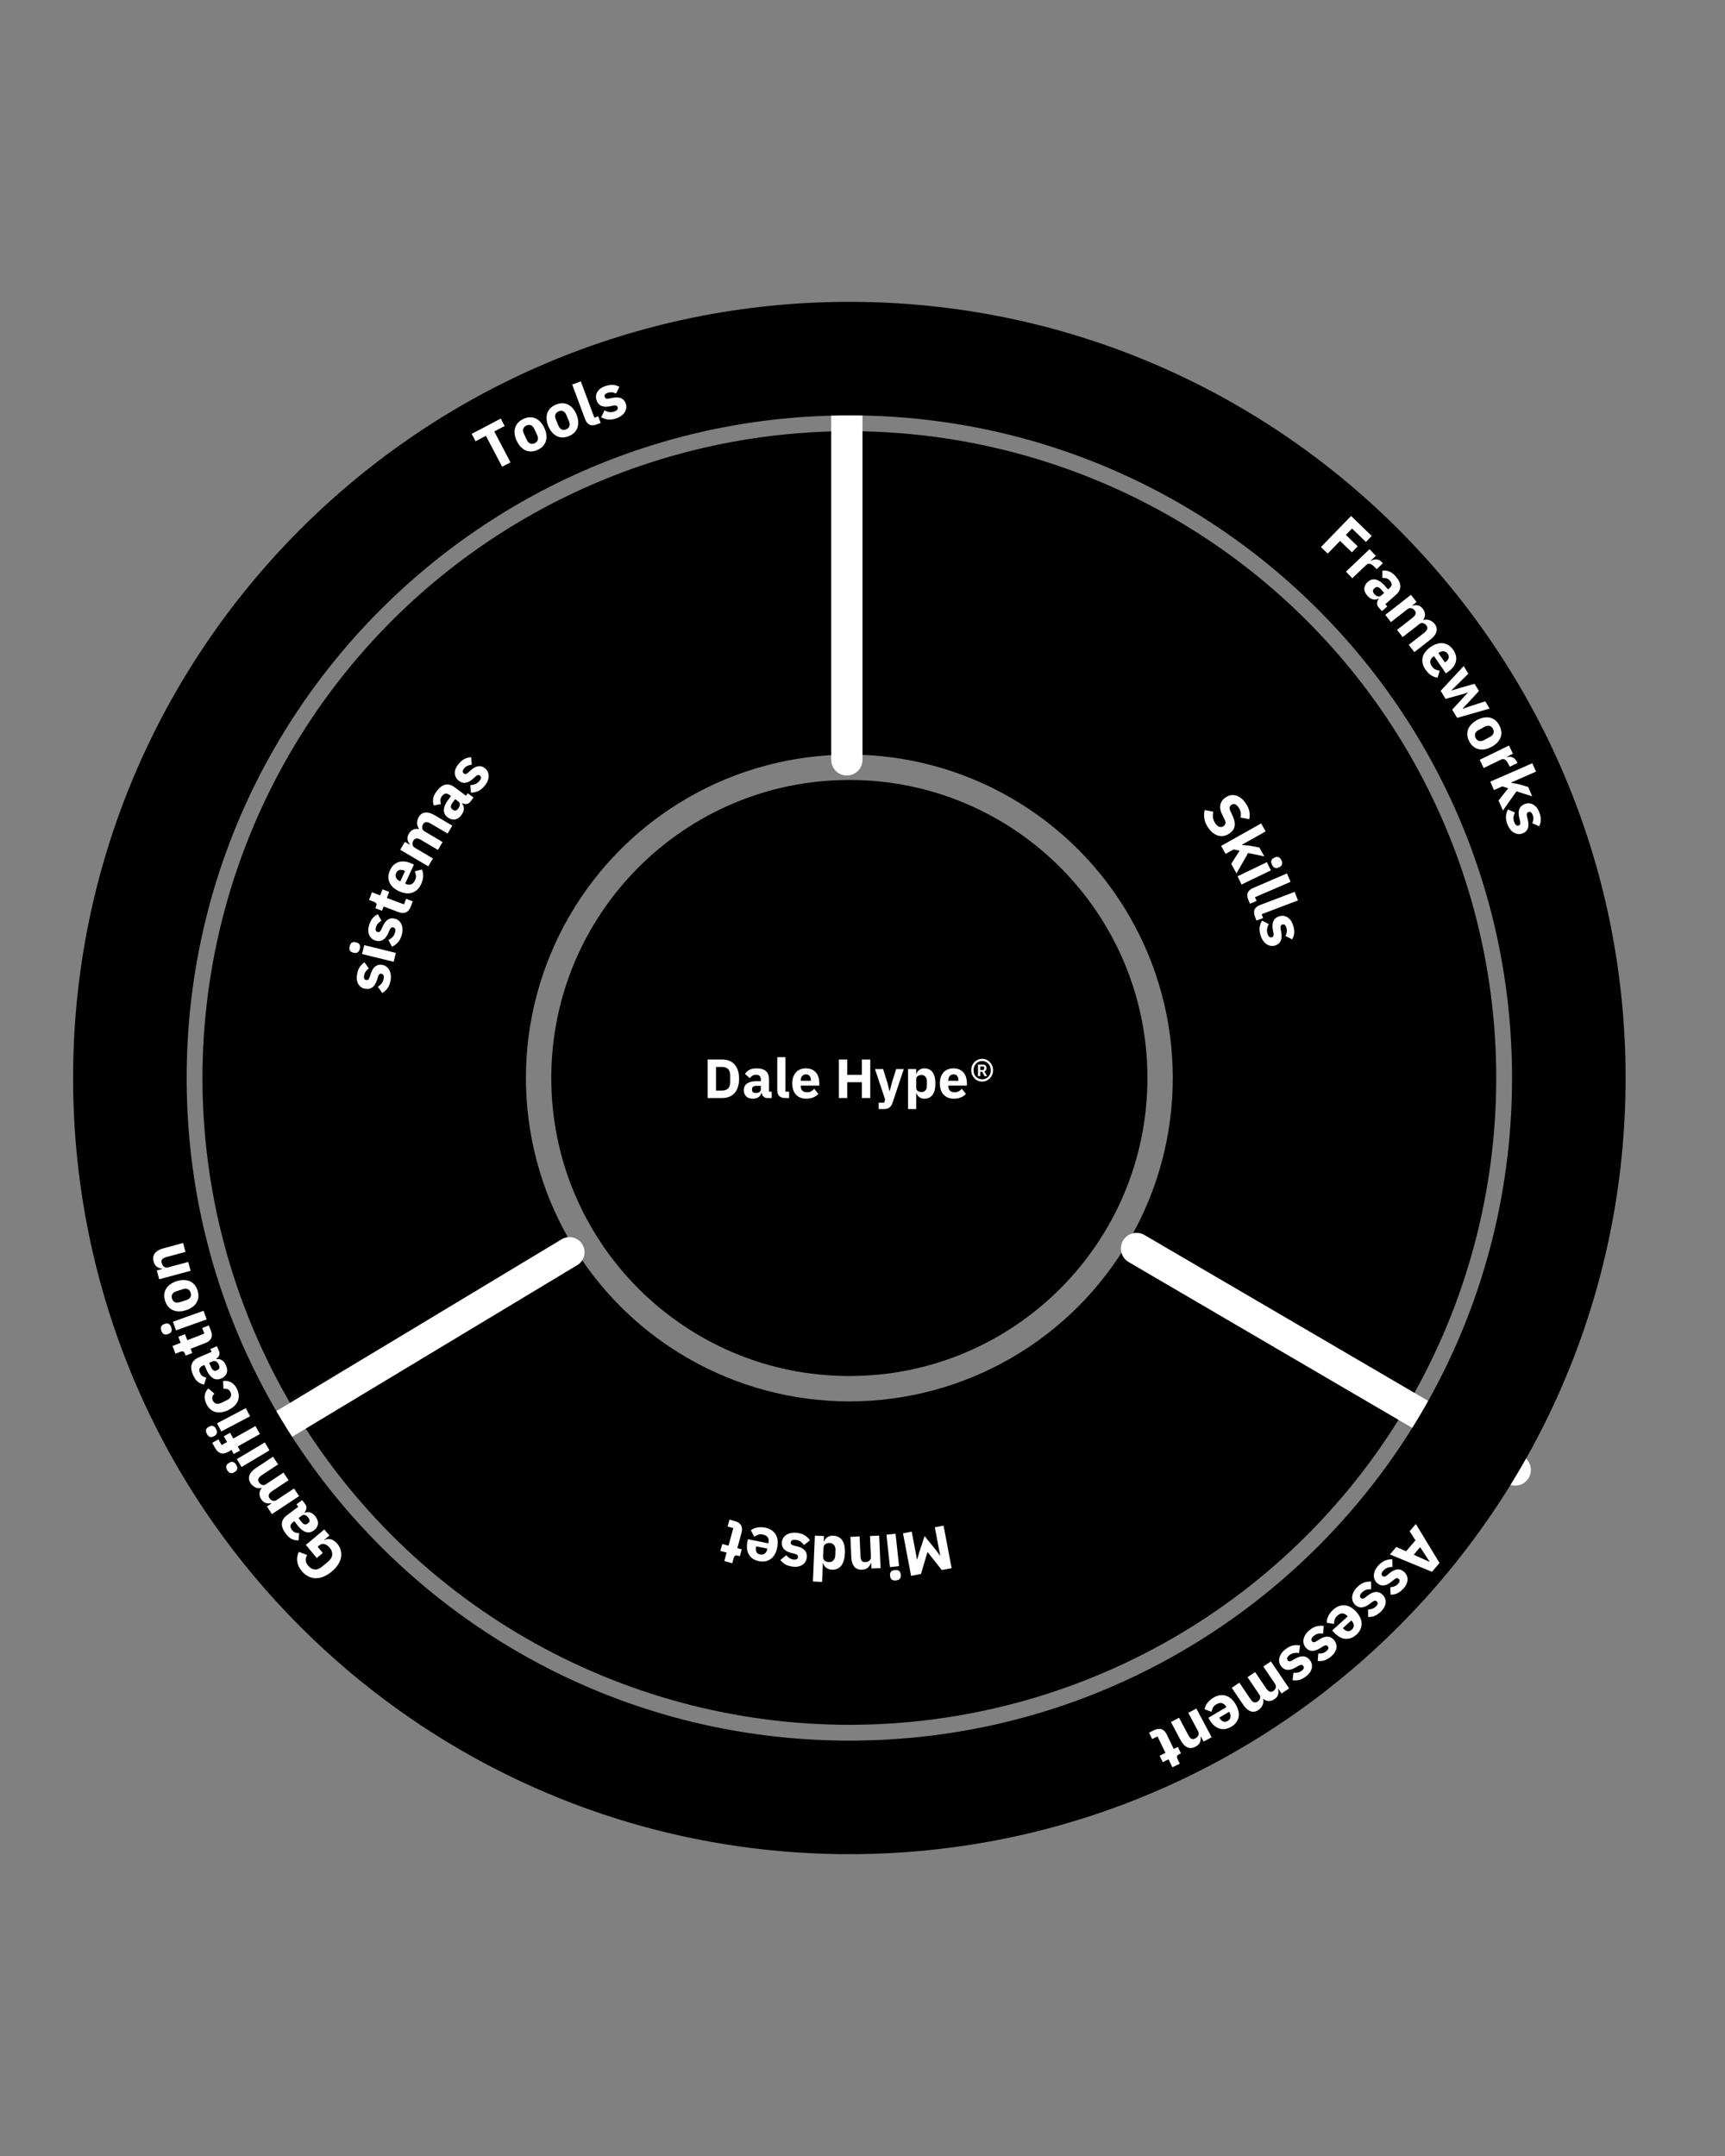 <svg version="1.0" preserveAspectRatio="xMidYMid meet" height="1500" viewBox="0 0 900 1125" zoomAndPan="magnify" width="1200" xmlns:xlink="http://www.w3.org/1999/xlink" xmlns="http://www.w3.org/2000/svg"><rect x="0" y="0" width="900" height="1125" fill="#808080" stroke="none"/><defs><g></g><clipPath id="30f06717dc"><path clip-rule="nonzero" d="M 287.629 406.988 L 598.656 406.988 L 598.656 718.012 L 287.629 718.012 Z M 287.629 406.988"></path></clipPath><clipPath id="48d80bdbfd"><path clip-rule="nonzero" d="M 443.141 406.988 C 357.254 406.988 287.629 476.613 287.629 562.5 C 287.629 648.387 357.254 718.012 443.141 718.012 C 529.027 718.012 598.656 648.387 598.656 562.5 C 598.656 476.613 529.027 406.988 443.141 406.988 Z M 443.141 406.988"></path></clipPath><clipPath id="e3afd497f2"><path clip-rule="nonzero" d="M 100 645 L 305 645 L 305 776 L 100 776 Z M 100 645"></path></clipPath><clipPath id="493eb2c4ca"><path clip-rule="nonzero" d="M 95.148 765.832 L 302.031 641.242 L 310.156 654.734 L 103.273 779.324 Z M 95.148 765.832"></path></clipPath><clipPath id="d4e282d066"><path clip-rule="nonzero" d="M 95.148 765.832 L 302.031 641.242 L 310.156 654.734 L 103.273 779.324 Z M 95.148 765.832"></path></clipPath><clipPath id="f383a8790f"><path clip-rule="nonzero" d="M 433.668 159 L 450 159 L 450 405 L 433.668 405 Z M 433.668 159"></path></clipPath><clipPath id="e1b42585e3"><path clip-rule="nonzero" d="M 584 643 L 799 643 L 799 776 L 584 776 Z M 584 643"></path></clipPath><clipPath id="6b5208d740"><path clip-rule="nonzero" d="M 795.438 779.352 L 579.852 653.27 L 588.18 639.027 L 803.77 765.109 Z M 795.438 779.352"></path></clipPath><clipPath id="baca29e61b"><path clip-rule="nonzero" d="M 795.438 779.352 L 579.852 653.27 L 588.18 639.027 L 803.77 765.109 Z M 795.438 779.352"></path></clipPath><clipPath id="de958b6588"><path clip-rule="nonzero" d="M 38.141 157.5 L 848.141 157.5 L 848.141 967.5 L 38.141 967.5 Z M 38.141 157.5"></path></clipPath><clipPath id="c28944d609"><path clip-rule="nonzero" d="M 443.141 157.5 C 219.465 157.5 38.141 338.824 38.141 562.5 C 38.141 786.176 219.465 967.5 443.141 967.5 C 666.816 967.5 848.141 786.176 848.141 562.5 C 848.141 338.824 666.816 157.5 443.141 157.5 Z M 443.141 157.5"></path></clipPath></defs><path fill-rule="nonzero" fill-opacity="1" d="M 443.141 224.996 C 450.508 224.996 457.867 225.234 465.215 225.719 C 472.566 226.199 479.891 226.922 487.195 227.883 C 494.496 228.844 501.762 230.043 508.984 231.48 C 516.211 232.918 523.379 234.59 530.496 236.496 C 537.609 238.402 544.652 240.539 551.629 242.906 C 558.605 245.273 565.492 247.867 572.301 250.688 C 579.105 253.504 585.809 256.543 592.418 259.801 C 599.023 263.059 605.516 266.527 611.895 270.211 C 618.273 273.895 624.523 277.781 630.648 281.875 C 636.773 285.969 642.758 290.254 648.602 294.738 C 654.445 299.223 660.137 303.895 665.676 308.75 C 671.211 313.605 676.586 318.641 681.793 323.848 C 687 329.055 692.035 334.43 696.891 339.969 C 701.746 345.504 706.418 351.195 710.902 357.039 C 715.387 362.883 719.676 368.867 723.766 374.992 C 727.859 381.117 731.746 387.367 735.43 393.746 C 739.113 400.125 742.582 406.621 745.84 413.227 C 749.098 419.832 752.137 426.539 754.957 433.344 C 757.773 440.148 760.367 447.039 762.734 454.012 C 765.102 460.988 767.238 468.031 769.145 475.148 C 771.051 482.262 772.723 489.434 774.16 496.656 C 775.598 503.879 776.797 511.145 777.758 518.445 C 778.719 525.75 779.441 533.074 779.922 540.426 C 780.406 547.777 780.645 555.133 780.645 562.5 C 780.645 569.867 780.406 577.223 779.922 584.574 C 779.441 591.926 778.719 599.25 777.758 606.555 C 776.797 613.855 775.598 621.121 774.16 628.344 C 772.723 635.566 771.051 642.738 769.145 649.852 C 767.238 656.969 765.102 664.012 762.734 670.988 C 760.367 677.961 757.773 684.852 754.957 691.656 C 752.137 698.461 749.098 705.168 745.84 711.773 C 742.582 718.379 739.113 724.875 735.43 731.254 L 589.285 646.875 C 591.125 643.688 592.863 640.441 594.492 637.137 C 596.121 633.836 597.641 630.48 599.047 627.078 C 600.457 623.676 601.754 620.23 602.938 616.742 C 604.121 613.258 605.191 609.734 606.145 606.176 C 607.098 602.617 607.934 599.035 608.652 595.422 C 609.371 591.809 609.969 588.18 610.449 584.527 C 610.93 580.875 611.293 577.211 611.531 573.535 C 611.773 569.863 611.895 566.184 611.895 562.5 C 611.895 558.816 611.773 555.137 611.531 551.465 C 611.293 547.789 610.93 544.125 610.449 540.473 C 609.969 536.82 609.371 533.191 608.652 529.578 C 607.934 525.965 607.098 522.383 606.145 518.824 C 605.191 515.266 604.121 511.742 602.938 508.258 C 601.754 504.77 600.457 501.324 599.047 497.922 C 597.641 494.52 596.121 491.164 594.492 487.863 C 592.863 484.559 591.125 481.312 589.285 478.125 C 587.445 474.934 585.5 471.809 583.453 468.746 C 581.406 465.684 579.266 462.691 577.023 459.77 C 574.781 456.848 572.445 454.004 570.016 451.234 C 567.59 448.465 565.07 445.777 562.469 443.176 C 559.863 440.57 557.176 438.055 554.406 435.625 C 551.641 433.195 548.793 430.863 545.871 428.621 C 542.949 426.379 539.957 424.234 536.895 422.188 C 533.832 420.141 530.707 418.199 527.52 416.355 C 524.328 414.516 521.082 412.781 517.777 411.152 C 514.477 409.523 511.121 408.004 507.719 406.594 C 504.316 405.184 500.871 403.887 497.387 402.703 C 493.898 401.52 490.375 400.449 486.816 399.496 C 483.262 398.543 479.676 397.707 476.062 396.988 C 472.453 396.273 468.82 395.672 465.168 395.191 C 461.516 394.711 457.852 394.352 454.18 394.109 C 450.504 393.867 446.824 393.746 443.141 393.746 Z M 443.141 224.996" fill="#000000"></path><path fill-rule="nonzero" fill-opacity="1" d="M 735.43 731.254 C 731.746 737.633 727.859 743.883 723.766 750.008 C 719.676 756.133 715.387 762.117 710.902 767.961 C 706.418 773.805 701.746 779.496 696.891 785.031 C 692.035 790.57 687 795.945 681.793 801.152 C 676.586 806.359 671.211 811.395 665.676 816.25 C 660.137 821.105 654.445 825.777 648.602 830.262 C 642.758 834.746 636.773 839.031 630.648 843.125 C 624.523 847.219 618.273 851.105 611.895 854.789 C 605.516 858.469 599.023 861.941 592.418 865.199 C 585.809 868.457 579.105 871.496 572.301 874.312 C 565.492 877.133 558.605 879.727 551.629 882.094 C 544.652 884.461 537.609 886.598 530.496 888.504 C 523.379 890.41 516.211 892.082 508.984 893.52 C 501.762 894.957 494.496 896.156 487.195 897.117 C 479.891 898.078 472.566 898.801 465.215 899.281 C 457.867 899.766 450.508 900.004 443.141 900.004 C 435.777 900.004 428.418 899.766 421.066 899.281 C 413.719 898.801 406.391 898.078 399.09 897.117 C 391.785 896.156 384.523 894.957 377.297 893.52 C 370.074 892.082 362.902 890.41 355.789 888.504 C 348.676 886.598 341.629 884.461 334.652 882.094 C 327.68 879.727 320.789 877.133 313.984 874.312 C 307.18 871.496 300.473 868.457 293.867 865.199 C 287.262 861.941 280.77 858.469 274.391 854.789 C 268.012 851.105 261.758 847.219 255.633 843.125 C 249.508 839.031 243.523 834.746 237.68 830.262 C 231.84 825.777 226.148 821.105 220.609 816.25 C 215.07 811.395 209.699 806.359 204.488 801.152 C 199.281 795.945 194.25 790.57 189.391 785.031 C 184.535 779.496 179.863 773.805 175.383 767.961 C 170.898 762.117 166.609 756.133 162.516 750.008 C 158.426 743.883 154.535 737.633 150.855 731.254 L 296.996 646.875 C 298.84 650.066 300.781 653.191 302.828 656.254 C 304.875 659.316 307.02 662.309 309.262 665.23 C 311.504 668.152 313.84 670.996 316.266 673.766 C 318.695 676.535 321.211 679.223 323.816 681.824 C 326.418 684.43 329.105 686.945 331.875 689.375 C 334.645 691.805 337.488 694.137 340.41 696.379 C 343.332 698.621 346.324 700.766 349.387 702.812 C 352.449 704.859 355.574 706.801 358.766 708.645 C 361.953 710.484 365.199 712.219 368.504 713.848 C 371.809 715.477 375.16 716.996 378.562 718.406 C 381.965 719.816 385.41 721.113 388.898 722.297 C 392.387 723.48 395.906 724.551 399.465 725.504 C 403.023 726.457 406.605 727.293 410.219 728.012 C 413.832 728.727 417.465 729.328 421.113 729.809 C 424.766 730.289 428.43 730.648 432.105 730.891 C 435.781 731.133 439.457 731.254 443.141 731.254 C 446.824 731.254 450.504 731.133 454.18 730.891 C 457.852 730.648 461.516 730.289 465.168 729.809 C 468.82 729.328 472.453 728.727 476.062 728.012 C 479.676 727.293 483.262 726.457 486.816 725.504 C 490.375 724.551 493.898 723.48 497.387 722.297 C 500.871 721.113 504.316 719.816 507.719 718.406 C 511.121 716.996 514.477 715.477 517.777 713.848 C 521.082 712.219 524.328 710.484 527.52 708.645 C 530.707 706.801 533.832 704.859 536.895 702.812 C 539.957 700.766 542.949 698.621 545.871 696.379 C 548.793 694.137 551.641 691.805 554.406 689.375 C 557.176 686.945 559.863 684.43 562.469 681.824 C 565.07 679.223 567.59 676.535 570.016 673.766 C 572.445 670.996 574.781 668.152 577.023 665.23 C 579.266 662.309 581.406 659.316 583.453 656.254 C 585.5 653.191 587.445 650.066 589.285 646.875 Z M 735.43 731.254" fill="#000000"></path><path fill-rule="nonzero" fill-opacity="1" d="M 150.855 731.254 C 147.172 724.875 143.699 718.383 140.441 711.777 C 137.184 705.168 134.148 698.465 131.328 691.66 C 128.512 684.855 125.918 677.965 123.551 670.992 C 121.18 664.016 119.043 656.973 117.137 649.855 C 115.23 642.742 113.559 635.574 112.121 628.348 C 110.688 621.125 109.488 613.863 108.523 606.559 C 107.562 599.258 106.84 591.93 106.359 584.582 C 105.879 577.23 105.637 569.875 105.637 562.508 C 105.637 555.145 105.879 547.785 106.359 540.434 C 106.84 533.086 107.562 525.758 108.523 518.457 C 109.484 511.156 110.684 503.891 112.121 496.668 C 113.555 489.445 115.227 482.273 117.133 475.16 C 119.039 468.043 121.176 461 123.543 454.027 C 125.91 447.051 128.504 440.16 131.32 433.355 C 134.141 426.551 137.18 419.844 140.438 413.238 C 143.691 406.633 147.164 400.141 150.844 393.762 C 154.527 387.383 158.414 381.133 162.508 375.008 C 166.598 368.883 170.887 362.898 175.371 357.055 C 179.852 351.211 184.523 345.52 189.379 339.984 C 194.234 334.445 199.266 329.07 204.477 323.863 C 209.684 318.656 215.055 313.621 220.594 308.766 C 226.129 303.906 231.82 299.238 237.664 294.754 C 243.508 290.27 249.488 285.98 255.613 281.887 C 261.738 277.797 267.988 273.906 274.367 270.227 C 280.746 266.543 287.238 263.07 293.844 259.812 C 300.449 256.555 307.152 253.516 313.957 250.695 C 320.762 247.879 327.652 245.285 334.629 242.914 C 341.602 240.547 348.645 238.41 355.762 236.504 C 362.875 234.598 370.043 232.922 377.27 231.484 C 384.492 230.047 391.754 228.848 399.059 227.887 C 406.359 226.926 413.684 226.203 421.035 225.719 C 428.383 225.238 435.742 224.996 443.109 224.996 L 443.125 393.746 C 439.441 393.746 435.762 393.867 432.09 394.109 C 428.414 394.352 424.75 394.711 421.098 395.191 C 417.449 395.676 413.816 396.273 410.203 396.992 C 406.594 397.711 403.008 398.547 399.449 399.5 C 395.895 400.453 392.371 401.523 388.883 402.707 C 385.398 403.891 381.953 405.188 378.551 406.598 C 375.148 408.008 371.797 409.527 368.492 411.156 C 365.191 412.785 361.945 414.52 358.754 416.363 C 355.566 418.203 352.441 420.148 349.379 422.195 C 346.316 424.242 343.324 426.383 340.402 428.625 C 337.48 430.867 334.637 433.203 331.867 435.633 C 329.098 438.062 326.41 440.578 323.809 443.18 C 321.203 445.785 318.688 448.473 316.262 451.242 C 313.832 454.012 311.496 456.855 309.254 459.777 C 307.016 462.699 304.871 465.691 302.824 468.754 C 300.777 471.816 298.836 474.941 296.992 478.133 C 295.152 481.32 293.418 484.566 291.789 487.871 C 290.16 491.172 288.641 494.527 287.23 497.93 C 285.824 501.332 284.527 504.777 283.344 508.262 C 282.16 511.75 281.09 515.273 280.137 518.828 C 279.184 522.387 278.348 525.973 277.629 529.582 C 276.914 533.195 276.312 536.828 275.832 540.48 C 275.352 544.129 274.992 547.793 274.75 551.469 C 274.508 555.145 274.391 558.82 274.391 562.504 C 274.391 566.188 274.508 569.867 274.75 573.539 C 274.992 577.215 275.352 580.879 275.832 584.531 C 276.312 588.18 276.914 591.812 277.633 595.426 C 278.352 599.035 279.188 602.621 280.141 606.18 C 281.094 609.734 282.16 613.258 283.344 616.746 C 284.527 620.23 285.824 623.676 287.234 627.078 C 288.645 630.48 290.164 633.836 291.793 637.137 C 293.422 640.441 295.156 643.688 296.996 646.875 Z M 150.855 731.254" fill="#000000"></path><g clip-path="url(#30f06717dc)"><g clip-path="url(#48d80bdbfd)"><path fill-rule="nonzero" fill-opacity="1" d="M 287.629 406.988 L 598.656 406.988 L 598.656 718.012 L 287.629 718.012 Z M 287.629 406.988" fill="#000000"></path></g></g><g clip-path="url(#e3afd497f2)"><g clip-path="url(#493eb2c4ca)"><g clip-path="url(#d4e282d066)"><path fill-rule="nonzero" fill-opacity="1" d="M 293.031 646.66 L 103.859 760.586 C 100.125 762.832 98.922 767.68 101.172 771.41 C 103.418 775.145 108.266 776.348 111.996 774.098 L 301.168 660.172 C 304.898 657.926 306.102 653.078 303.855 649.348 C 301.609 645.617 296.762 644.414 293.031 646.66 Z M 293.031 646.66" fill="#ffffff"></path></g></g></g><g clip-path="url(#f383a8790f)"><path fill-rule="nonzero" fill-opacity="1" d="M 433.668 167.973 L 433.668 396.512 C 433.668 401.016 437.324 404.672 441.832 404.672 C 446.34 404.672 449.992 401.016 449.992 396.512 L 449.992 167.973 C 449.992 163.465 446.34 159.809 441.832 159.809 C 437.324 159.809 433.668 163.465 433.668 167.973 Z M 433.668 167.973" fill="#ffffff"></path></g><g clip-path="url(#e1b42585e3)"><g clip-path="url(#6b5208d740)"><g clip-path="url(#baca29e61b)"><path fill-rule="nonzero" fill-opacity="1" d="M 588.852 658.535 L 786.414 774.074 C 790.312 776.352 795.32 775.043 797.598 771.145 C 799.875 767.25 798.566 762.242 794.668 759.961 L 597.105 644.422 C 593.211 642.145 588.203 643.457 585.922 647.352 C 583.645 651.25 584.957 656.258 588.852 658.535 Z M 588.852 658.535" fill="#ffffff"></path></g></g></g><g fill-opacity="1" fill="#ffffff"><g transform="translate(366.984, 572.946)"><g><path d="M 2.219 -20.094 L 9.797 -20.094 C 11.117 -20.094 12.328 -19.879 13.422 -19.453 C 14.516 -19.035 15.441 -18.41 16.203 -17.578 C 16.973 -16.742 17.566 -15.695 17.984 -14.438 C 18.41 -13.188 18.625 -11.723 18.625 -10.047 C 18.625 -8.379 18.41 -6.914 17.984 -5.656 C 17.566 -4.395 16.973 -3.348 16.203 -2.516 C 15.441 -1.68 14.516 -1.051 13.422 -0.625 C 12.328 -0.207 11.117 0 9.797 0 L 2.219 0 Z M 9.797 -3.891 C 11.098 -3.891 12.125 -4.254 12.875 -4.984 C 13.625 -5.711 14 -6.883 14 -8.5 L 14 -11.609 C 14 -13.223 13.625 -14.395 12.875 -15.125 C 12.125 -15.852 11.098 -16.219 9.797 -16.219 L 6.594 -16.219 L 6.594 -3.891 Z M 9.797 -3.891"></path></g></g></g><g fill-opacity="1" fill="#ffffff"><g transform="translate(387.111, 572.946)"><g><path d="M 13.156 0 C 12.395 0 11.758 -0.238 11.25 -0.719 C 10.738 -1.195 10.414 -1.844 10.281 -2.656 L 10.109 -2.656 C 9.879 -1.676 9.367 -0.93 8.578 -0.422 C 7.797 0.086 6.828 0.344 5.672 0.344 C 4.148 0.344 2.988 -0.055 2.188 -0.859 C 1.383 -1.672 0.984 -2.738 0.984 -4.062 C 0.984 -5.656 1.562 -6.836 2.719 -7.609 C 3.883 -8.391 5.461 -8.781 7.453 -8.781 L 9.844 -8.781 L 9.844 -9.734 C 9.844 -10.461 9.648 -11.039 9.266 -11.469 C 8.891 -11.906 8.25 -12.125 7.344 -12.125 C 6.5 -12.125 5.828 -11.941 5.328 -11.578 C 4.828 -11.211 4.414 -10.801 4.094 -10.344 L 1.562 -12.578 C 2.164 -13.484 2.93 -14.191 3.859 -14.703 C 4.797 -15.211 6.062 -15.469 7.656 -15.469 C 9.812 -15.469 11.426 -14.992 12.5 -14.047 C 13.57 -13.109 14.109 -11.738 14.109 -9.938 L 14.109 -3.312 L 15.516 -3.312 L 15.516 0 Z M 7.25 -2.625 C 7.969 -2.625 8.578 -2.773 9.078 -3.078 C 9.586 -3.391 9.844 -3.891 9.844 -4.578 L 9.844 -6.359 L 7.781 -6.359 C 6.102 -6.359 5.266 -5.797 5.266 -4.672 L 5.266 -4.234 C 5.266 -3.672 5.438 -3.258 5.781 -3 C 6.133 -2.75 6.625 -2.625 7.25 -2.625 Z M 7.25 -2.625"></path></g></g></g><g fill-opacity="1" fill="#ffffff"><g transform="translate(403.553, 572.946)"><g><path d="M 6.219 0 C 4.758 0 3.688 -0.352 3 -1.062 C 2.32 -1.77 1.984 -2.797 1.984 -4.141 L 1.984 -21.312 L 6.25 -21.312 L 6.25 -3.312 L 8.156 -3.312 L 8.156 0 Z M 6.219 0"></path></g></g></g><g fill-opacity="1" fill="#ffffff"><g transform="translate(412.335, 572.946)"><g><path d="M 8.297 0.344 C 7.141 0.344 6.109 0.156 5.203 -0.219 C 4.305 -0.594 3.547 -1.117 2.922 -1.797 C 2.297 -2.484 1.82 -3.316 1.5 -4.297 C 1.188 -5.273 1.031 -6.367 1.031 -7.578 C 1.031 -8.766 1.18 -9.844 1.484 -10.812 C 1.797 -11.781 2.254 -12.609 2.859 -13.297 C 3.461 -13.992 4.207 -14.531 5.094 -14.906 C 5.977 -15.281 6.988 -15.469 8.125 -15.469 C 9.375 -15.469 10.441 -15.254 11.328 -14.828 C 12.223 -14.41 12.953 -13.844 13.516 -13.125 C 14.086 -12.414 14.5 -11.594 14.75 -10.656 C 15.008 -9.727 15.141 -8.758 15.141 -7.75 L 15.141 -6.484 L 5.438 -6.484 L 5.438 -6.25 C 5.438 -5.25 5.707 -4.457 6.25 -3.875 C 6.789 -3.289 7.633 -3 8.781 -3 C 9.664 -3 10.383 -3.176 10.938 -3.531 C 11.5 -3.883 12.02 -4.312 12.5 -4.812 L 14.625 -2.156 C 13.957 -1.375 13.078 -0.758 11.984 -0.312 C 10.898 0.125 9.672 0.344 8.297 0.344 Z M 8.203 -12.328 C 7.336 -12.328 6.66 -12.039 6.172 -11.469 C 5.68 -10.906 5.438 -10.156 5.438 -9.219 L 5.438 -8.984 L 10.734 -8.984 L 10.734 -9.25 C 10.734 -10.164 10.523 -10.906 10.109 -11.469 C 9.703 -12.039 9.066 -12.328 8.203 -12.328 Z M 8.203 -12.328"></path></g></g></g><g fill-opacity="1" fill="#ffffff"><g transform="translate(428.575, 572.946)"><g></g></g></g><g fill-opacity="1" fill="#ffffff"><g transform="translate(435.429, 572.946)"><g><path d="M 14.25 -8.234 L 6.594 -8.234 L 6.594 0 L 2.219 0 L 2.219 -20.094 L 6.594 -20.094 L 6.594 -12.094 L 14.25 -12.094 L 14.25 -20.094 L 18.625 -20.094 L 18.625 0 L 14.25 0 Z M 14.25 -8.234"></path></g></g></g><g fill-opacity="1" fill="#ffffff"><g transform="translate(456.334, 572.946)"><g><path d="M 11.234 -15.125 L 15.203 -15.125 L 9.391 2.328 C 9.004 3.504 8.457 4.367 7.75 4.922 C 7.051 5.484 6.051 5.766 4.75 5.766 L 2.109 5.766 L 2.109 2.453 L 4.953 2.453 L 5.469 0.781 L 0.172 -15.125 L 4.406 -15.125 L 6.625 -8.062 L 7.719 -3.688 L 7.891 -3.688 L 9.016 -8.062 Z M 11.234 -15.125"></path></g></g></g><g fill-opacity="1" fill="#ffffff"><g transform="translate(471.767, 572.946)"><g><path d="M 1.984 -15.125 L 6.25 -15.125 L 6.25 -12.578 L 6.391 -12.578 C 6.598 -13.422 7.082 -14.113 7.844 -14.656 C 8.602 -15.195 9.473 -15.469 10.453 -15.469 C 12.367 -15.469 13.816 -14.797 14.797 -13.453 C 15.773 -12.109 16.266 -10.148 16.266 -7.578 C 16.266 -5.004 15.773 -3.039 14.797 -1.688 C 13.816 -0.332 12.367 0.344 10.453 0.344 C 9.953 0.344 9.477 0.27 9.031 0.125 C 8.594 -0.02 8.195 -0.219 7.844 -0.469 C 7.488 -0.727 7.188 -1.035 6.938 -1.391 C 6.688 -1.742 6.504 -2.125 6.391 -2.531 L 6.25 -2.531 L 6.25 5.766 L 1.984 5.766 Z M 9.047 -3.109 C 9.848 -3.109 10.508 -3.391 11.031 -3.953 C 11.562 -4.523 11.828 -5.289 11.828 -6.25 L 11.828 -8.875 C 11.828 -9.832 11.562 -10.594 11.031 -11.156 C 10.508 -11.727 9.848 -12.016 9.047 -12.016 C 8.234 -12.016 7.562 -11.816 7.031 -11.422 C 6.508 -11.023 6.25 -10.484 6.25 -9.797 L 6.25 -5.328 C 6.25 -4.641 6.508 -4.098 7.031 -3.703 C 7.562 -3.305 8.234 -3.109 9.047 -3.109 Z M 9.047 -3.109"></path></g></g></g><g fill-opacity="1" fill="#ffffff"><g transform="translate(489.332, 572.946)"><g><path d="M 8.297 0.344 C 7.141 0.344 6.109 0.156 5.203 -0.219 C 4.305 -0.594 3.547 -1.117 2.922 -1.797 C 2.297 -2.484 1.82 -3.316 1.5 -4.297 C 1.188 -5.273 1.031 -6.367 1.031 -7.578 C 1.031 -8.766 1.18 -9.844 1.484 -10.812 C 1.797 -11.781 2.254 -12.609 2.859 -13.297 C 3.461 -13.992 4.207 -14.531 5.094 -14.906 C 5.977 -15.281 6.988 -15.469 8.125 -15.469 C 9.375 -15.469 10.441 -15.254 11.328 -14.828 C 12.223 -14.41 12.953 -13.844 13.516 -13.125 C 14.086 -12.414 14.5 -11.594 14.75 -10.656 C 15.008 -9.727 15.141 -8.758 15.141 -7.75 L 15.141 -6.484 L 5.438 -6.484 L 5.438 -6.25 C 5.438 -5.25 5.707 -4.457 6.25 -3.875 C 6.789 -3.289 7.633 -3 8.781 -3 C 9.664 -3 10.383 -3.176 10.938 -3.531 C 11.5 -3.883 12.02 -4.312 12.5 -4.812 L 14.625 -2.156 C 13.957 -1.375 13.078 -0.758 11.984 -0.312 C 10.898 0.125 9.672 0.344 8.297 0.344 Z M 8.203 -12.328 C 7.336 -12.328 6.66 -12.039 6.172 -11.469 C 5.68 -10.906 5.438 -10.156 5.438 -9.219 L 5.438 -8.984 L 10.734 -8.984 L 10.734 -9.25 C 10.734 -10.164 10.523 -10.906 10.109 -11.469 C 9.703 -12.039 9.066 -12.328 8.203 -12.328 Z M 8.203 -12.328"></path></g></g></g><g fill-opacity="1" fill="#ffffff"><g transform="translate(505.58, 572.946)"><g><path d="M 6.859 -8.578 C 6.066 -8.578 5.32 -8.723 4.625 -9.016 C 3.938 -9.316 3.332 -9.738 2.812 -10.281 C 2.301 -10.82 1.895 -11.453 1.594 -12.172 C 1.301 -12.891 1.156 -13.672 1.156 -14.516 C 1.156 -15.359 1.301 -16.141 1.594 -16.859 C 1.895 -17.578 2.301 -18.203 2.812 -18.734 C 3.332 -19.273 3.938 -19.695 4.625 -20 C 5.32 -20.301 6.066 -20.453 6.859 -20.453 C 7.617 -20.453 8.344 -20.301 9.031 -20 C 9.727 -19.695 10.336 -19.273 10.859 -18.734 C 11.379 -18.203 11.789 -17.578 12.094 -16.859 C 12.406 -16.141 12.562 -15.359 12.562 -14.516 C 12.562 -13.672 12.406 -12.891 12.094 -12.172 C 11.789 -11.453 11.379 -10.82 10.859 -10.281 C 10.336 -9.738 9.727 -9.316 9.031 -9.016 C 8.344 -8.723 7.617 -8.578 6.859 -8.578 Z M 6.859 -9.734 C 7.504 -9.734 8.098 -9.859 8.641 -10.109 C 9.191 -10.359 9.664 -10.688 10.062 -11.094 C 10.457 -11.508 10.766 -11.984 10.984 -12.516 C 11.203 -13.055 11.312 -13.617 11.312 -14.203 L 11.312 -14.828 C 11.312 -15.398 11.203 -15.957 10.984 -16.5 C 10.766 -17.039 10.457 -17.516 10.062 -17.922 C 9.664 -18.336 9.191 -18.672 8.641 -18.922 C 8.098 -19.172 7.504 -19.297 6.859 -19.297 C 6.203 -19.297 5.598 -19.172 5.047 -18.922 C 4.504 -18.672 4.035 -18.336 3.641 -17.922 C 3.242 -17.516 2.938 -17.039 2.719 -16.5 C 2.5 -15.957 2.391 -15.398 2.391 -14.828 L 2.391 -14.203 C 2.391 -13.617 2.5 -13.055 2.719 -12.516 C 2.938 -11.984 3.242 -11.508 3.641 -11.094 C 4.035 -10.688 4.504 -10.359 5.047 -10.109 C 5.598 -9.859 6.203 -9.734 6.859 -9.734 Z M 5.844 -11.406 L 4.688 -11.406 L 4.688 -17.422 L 7.281 -17.422 C 7.863 -17.422 8.316 -17.254 8.641 -16.922 C 8.961 -16.586 9.125 -16.148 9.125 -15.609 C 9.125 -15.148 9.02 -14.773 8.812 -14.484 C 8.602 -14.191 8.332 -13.977 8 -13.844 L 9.422 -11.406 L 8.125 -11.406 L 6.859 -13.703 L 5.844 -13.703 Z M 7.234 -14.625 C 7.672 -14.625 7.891 -14.828 7.891 -15.234 L 7.891 -15.859 C 7.891 -16.266 7.672 -16.469 7.234 -16.469 L 5.844 -16.469 L 5.844 -14.625 Z M 7.234 -14.625"></path></g></g></g><g fill-opacity="1" fill="#ffffff"><g transform="translate(201.902, 519.482)"><g><path d="M 1.859 -7.781 C 1.555 -6.164 1.035 -4.859 0.297 -3.859 C -0.43 -2.859 -1.348 -2.008 -2.453 -1.312 L -4.734 -4.594 C -3.973 -5.07 -3.332 -5.633 -2.812 -6.281 C -2.289 -6.938 -1.941 -7.719 -1.766 -8.625 C -1.598 -9.562 -1.625 -10.234 -1.844 -10.641 C -2.062 -11.047 -2.422 -11.297 -2.922 -11.391 C -3.691 -11.535 -4.258 -11.066 -4.625 -9.984 L -5.188 -8.203 C -6.352 -4.535 -8.422 -2.977 -11.391 -3.531 C -12.203 -3.676 -12.91 -3.961 -13.516 -4.391 C -14.129 -4.828 -14.617 -5.375 -14.984 -6.031 C -15.359 -6.688 -15.602 -7.438 -15.719 -8.281 C -15.832 -9.125 -15.797 -10.047 -15.609 -11.047 C -15.453 -11.91 -15.254 -12.664 -15.016 -13.312 C -14.773 -13.957 -14.492 -14.516 -14.172 -14.984 C -13.848 -15.461 -13.484 -15.891 -13.078 -16.266 C -12.672 -16.648 -12.223 -17.016 -11.734 -17.359 L -9.469 -14.156 C -10.102 -13.719 -10.633 -13.191 -11.062 -12.578 C -11.5 -11.961 -11.781 -11.305 -11.906 -10.609 C -12.062 -9.797 -12.039 -9.195 -11.844 -8.812 C -11.656 -8.438 -11.352 -8.207 -10.938 -8.125 C -10.488 -8.039 -10.117 -8.098 -9.828 -8.297 C -9.535 -8.504 -9.27 -8.938 -9.031 -9.594 L -8.453 -11.422 C -7.273 -14.992 -5.254 -16.516 -2.391 -15.984 C -1.586 -15.828 -0.875 -15.516 -0.25 -15.047 C 0.363 -14.586 0.859 -14 1.234 -13.281 C 1.609 -12.562 1.852 -11.734 1.969 -10.797 C 2.094 -9.867 2.055 -8.863 1.859 -7.781 Z M 1.859 -7.781"></path></g></g></g><g fill-opacity="1" fill="#ffffff"><g transform="translate(204.864, 504.038)"><g><path d="M -17.141 -8.969 C -17.379 -8.031 -17.766 -7.398 -18.297 -7.078 C -18.836 -6.754 -19.441 -6.676 -20.109 -6.844 L -20.812 -7.016 C -21.477 -7.18 -21.973 -7.531 -22.297 -8.062 C -22.617 -8.594 -22.66 -9.328 -22.422 -10.266 C -22.191 -11.211 -21.812 -11.848 -21.281 -12.172 C -20.75 -12.492 -20.148 -12.57 -19.484 -12.406 L -18.781 -12.234 C -18.113 -12.066 -17.613 -11.719 -17.281 -11.188 C -16.957 -10.656 -16.91 -9.914 -17.141 -8.969 Z M -15.969 -6.219 L -14.828 -10.859 L 1.672 -6.812 L 0.531 -2.172 Z M -15.969 -6.219"></path></g></g></g><g fill-opacity="1" fill="#ffffff"><g transform="translate(206.821, 495.581)"><g><path d="M 2.719 -7.531 C 2.238 -5.957 1.578 -4.711 0.734 -3.797 C -0.098 -2.891 -1.109 -2.156 -2.297 -1.594 L -4.188 -5.109 C -3.363 -5.492 -2.66 -5.977 -2.078 -6.562 C -1.492 -7.145 -1.066 -7.879 -0.797 -8.766 C -0.516 -9.672 -0.457 -10.344 -0.625 -10.781 C -0.801 -11.219 -1.129 -11.508 -1.609 -11.656 C -2.367 -11.883 -2.988 -11.484 -3.469 -10.453 L -4.203 -8.75 C -5.785 -5.227 -8.023 -3.91 -10.922 -4.797 C -11.703 -5.047 -12.367 -5.414 -12.922 -5.906 C -13.473 -6.406 -13.895 -7 -14.188 -7.688 C -14.488 -8.383 -14.648 -9.156 -14.672 -10 C -14.703 -10.852 -14.566 -11.766 -14.266 -12.734 C -14.004 -13.578 -13.719 -14.305 -13.406 -14.922 C -13.094 -15.547 -12.75 -16.078 -12.375 -16.516 C -12.008 -16.953 -11.602 -17.332 -11.156 -17.656 C -10.707 -17.977 -10.223 -18.285 -9.703 -18.578 L -7.797 -15.141 C -8.484 -14.773 -9.078 -14.312 -9.578 -13.75 C -10.078 -13.188 -10.43 -12.566 -10.641 -11.891 C -10.879 -11.098 -10.926 -10.5 -10.781 -10.094 C -10.633 -9.695 -10.359 -9.438 -9.953 -9.312 C -9.504 -9.176 -9.129 -9.191 -8.828 -9.359 C -8.523 -9.523 -8.211 -9.922 -7.891 -10.547 L -7.094 -12.297 C -5.52 -15.723 -3.344 -17.008 -0.562 -16.156 C 0.219 -15.914 0.891 -15.523 1.453 -14.984 C 2.016 -14.453 2.441 -13.805 2.734 -13.047 C 3.035 -12.297 3.188 -11.453 3.188 -10.516 C 3.195 -9.578 3.039 -8.582 2.719 -7.531 Z M 2.719 -7.531"></path></g></g></g><g fill-opacity="1" fill="#ffffff"><g transform="translate(211.453, 480.632)"><g><path d="M 2.891 -7.656 C 2.305 -6.094 1.469 -5.062 0.375 -4.562 C -0.719 -4.07 -2.016 -4.113 -3.516 -4.688 L -11.297 -7.625 L -12.141 -5.391 L -15.625 -6.719 L -15.203 -7.828 C -14.973 -8.43 -14.961 -8.898 -15.172 -9.234 C -15.379 -9.566 -15.754 -9.836 -16.297 -10.047 L -18.906 -11.031 L -17.391 -15.047 L -13.094 -13.422 L -11.891 -16.578 L -8.406 -15.25 L -9.609 -12.094 L -0.688 -8.719 L 0.422 -11.625 L 3.906 -10.312 Z M 2.891 -7.656"></path></g></g></g><g fill-opacity="1" fill="#ffffff"><g transform="translate(215.476, 469.651)"><g><path d="M 4.234 -8.312 C 3.703 -7.133 3.031 -6.172 2.219 -5.422 C 1.414 -4.68 0.52 -4.148 -0.469 -3.828 C -1.457 -3.516 -2.523 -3.422 -3.672 -3.547 C -4.816 -3.68 -6.008 -4.035 -7.25 -4.609 C -8.469 -5.16 -9.5 -5.816 -10.344 -6.578 C -11.188 -7.348 -11.816 -8.203 -12.234 -9.141 C -12.66 -10.078 -12.859 -11.086 -12.828 -12.172 C -12.805 -13.254 -12.531 -14.375 -12 -15.531 C -11.414 -16.812 -10.695 -17.805 -9.844 -18.516 C -9 -19.223 -8.082 -19.695 -7.094 -19.938 C -6.102 -20.188 -5.066 -20.227 -3.984 -20.062 C -2.91 -19.895 -1.852 -19.57 -0.812 -19.094 L 0.469 -18.5 L -4.078 -8.578 L -3.828 -8.469 C -2.816 -8 -1.883 -7.906 -1.031 -8.188 C -0.176 -8.469 0.52 -9.203 1.062 -10.391 C 1.477 -11.285 1.633 -12.098 1.531 -12.828 C 1.426 -13.566 1.223 -14.297 0.922 -15.016 L 4.641 -15.953 C 5.129 -14.898 5.348 -13.719 5.297 -12.406 C 5.242 -11.094 4.891 -9.727 4.234 -8.312 Z M -8.75 -14.141 C -9.156 -13.266 -9.18 -12.441 -8.828 -11.672 C -8.484 -10.898 -7.832 -10.297 -6.875 -9.859 L -6.625 -9.75 L -4.141 -15.172 L -4.422 -15.297 C -5.359 -15.723 -6.211 -15.859 -6.984 -15.703 C -7.766 -15.547 -8.352 -15.023 -8.75 -14.141 Z M -8.75 -14.141"></path></g></g></g><g fill-opacity="1" fill="#ffffff"><g transform="translate(222.291, 453.964)"><g><path d="M 1.141 -1.922 L -13.484 -10.562 L -11.047 -14.672 L -8.562 -13.219 L -8.469 -13.406 C -9.094 -14.125 -9.488 -14.957 -9.656 -15.906 C -9.832 -16.863 -9.598 -17.891 -8.953 -18.984 C -8.359 -19.984 -7.602 -20.688 -6.688 -21.094 C -5.77 -21.508 -4.738 -21.594 -3.594 -21.344 L -3.547 -21.422 C -3.867 -21.785 -4.129 -22.207 -4.328 -22.688 C -4.535 -23.176 -4.656 -23.691 -4.688 -24.234 C -4.719 -24.773 -4.664 -25.332 -4.531 -25.906 C -4.406 -26.488 -4.176 -27.062 -3.844 -27.625 C -3.008 -29.031 -1.867 -29.812 -0.422 -29.969 C 1.023 -30.125 2.676 -29.656 4.531 -28.562 L 13.688 -23.141 L 11.25 -19.016 L 2.406 -24.234 C 0.551 -25.336 -0.77 -25.223 -1.562 -23.891 C -1.926 -23.273 -2.078 -22.613 -2.016 -21.906 C -1.961 -21.195 -1.57 -20.625 -0.844 -20.188 L 8.625 -14.594 L 6.203 -10.484 L -2.641 -15.703 C -4.492 -16.805 -5.816 -16.688 -6.609 -15.344 C -6.797 -15.039 -6.926 -14.719 -7 -14.375 C -7.082 -14.039 -7.102 -13.703 -7.062 -13.359 C -7.02 -13.016 -6.898 -12.691 -6.703 -12.391 C -6.516 -12.086 -6.242 -11.832 -5.891 -11.625 L 3.578 -6.031 Z M 1.141 -1.922"></path></g></g></g><g fill-opacity="1" fill="#ffffff"><g transform="translate(236.632, 430.142)"><g><path d="M 8.812 -11.859 C 8.301 -11.172 7.66 -10.758 6.891 -10.625 C 6.117 -10.488 5.32 -10.629 4.5 -11.047 L 4.391 -10.891 C 5.117 -10.023 5.445 -9.066 5.375 -8.016 C 5.301 -6.961 4.879 -5.914 4.109 -4.875 C 3.098 -3.508 1.957 -2.734 0.688 -2.547 C -0.582 -2.359 -1.812 -2.707 -3 -3.594 C -4.438 -4.664 -5.117 -5.988 -5.047 -7.562 C -4.973 -9.133 -4.266 -10.816 -2.922 -12.609 L -1.328 -14.766 L -2.188 -15.406 C -2.844 -15.895 -3.492 -16.109 -4.141 -16.047 C -4.785 -15.992 -5.41 -15.562 -6.016 -14.75 C -6.578 -13.988 -6.859 -13.258 -6.859 -12.562 C -6.867 -11.863 -6.773 -11.211 -6.578 -10.609 L -10.297 -9.844 C -10.703 -11 -10.82 -12.164 -10.656 -13.344 C -10.5 -14.52 -9.883 -15.828 -8.812 -17.266 C -7.375 -19.203 -5.867 -20.344 -4.297 -20.688 C -2.734 -21.031 -1.133 -20.598 0.5 -19.391 L 6.469 -14.953 L 7.422 -16.219 L 10.406 -14 Z M 2.5 -8.297 C 2.977 -8.941 3.242 -9.594 3.297 -10.25 C 3.359 -10.914 3.082 -11.477 2.469 -11.938 L 0.844 -13.141 L -0.547 -11.281 C -1.66 -9.77 -1.707 -8.633 -0.688 -7.875 L -0.281 -7.578 C 0.219 -7.211 0.703 -7.098 1.172 -7.234 C 1.641 -7.367 2.082 -7.723 2.5 -8.297 Z M 2.5 -8.297"></path></g></g></g><g fill-opacity="1" fill="#ffffff"><g transform="translate(247.142, 416.017)"><g><path d="M 5.547 -5.781 C 4.461 -4.539 3.352 -3.672 2.219 -3.172 C 1.082 -2.68 -0.141 -2.422 -1.453 -2.391 L -1.75 -6.375 C -0.844 -6.383 -0.004 -6.539 0.766 -6.844 C 1.535 -7.145 2.227 -7.645 2.844 -8.344 C 3.457 -9.051 3.773 -9.641 3.797 -10.109 C 3.816 -10.578 3.641 -10.973 3.266 -11.297 C 2.672 -11.816 1.941 -11.703 1.078 -10.953 L -0.297 -9.703 C -3.172 -7.129 -5.75 -6.836 -8.031 -8.828 C -8.645 -9.367 -9.102 -9.977 -9.406 -10.656 C -9.707 -11.332 -9.852 -12.047 -9.844 -12.797 C -9.844 -13.547 -9.676 -14.312 -9.344 -15.094 C -9.02 -15.883 -8.523 -16.664 -7.859 -17.438 C -7.285 -18.102 -6.727 -18.648 -6.188 -19.078 C -5.645 -19.516 -5.113 -19.859 -4.594 -20.109 C -4.082 -20.367 -3.555 -20.555 -3.016 -20.672 C -2.484 -20.785 -1.914 -20.863 -1.312 -20.906 L -1 -17 C -1.758 -16.938 -2.477 -16.754 -3.156 -16.453 C -3.844 -16.148 -4.414 -15.727 -4.875 -15.188 C -5.414 -14.57 -5.703 -14.047 -5.734 -13.609 C -5.773 -13.18 -5.633 -12.828 -5.312 -12.547 C -4.957 -12.242 -4.602 -12.102 -4.25 -12.125 C -3.906 -12.156 -3.469 -12.395 -2.938 -12.844 L -1.5 -14.125 C 1.344 -16.613 3.859 -16.906 6.047 -15 C 6.672 -14.457 7.129 -13.828 7.422 -13.109 C 7.711 -12.391 7.836 -11.625 7.797 -10.812 C 7.766 -10 7.562 -9.16 7.188 -8.297 C 6.812 -7.441 6.266 -6.602 5.547 -5.781 Z M 5.547 -5.781"></path></g></g></g><g fill-opacity="1" fill="#ffffff"><g transform="translate(625.137, 423.518)"><g><path d="M 5.203 8.328 C 4.078 6.68 3.41 5.094 3.203 3.562 C 2.992 2.039 3.055 0.578 3.391 -0.828 L 7.906 0.016 C 7.352 2.254 7.707 4.301 8.969 6.156 C 9.645 7.145 10.352 7.738 11.094 7.938 C 11.832 8.145 12.539 8.02 13.219 7.562 C 13.738 7.207 14.07 6.77 14.219 6.25 C 14.375 5.727 14.219 4.984 13.75 4.016 L 12.734 2.016 C 11.641 -0.129 11.25 -1.984 11.562 -3.547 C 11.883 -5.109 12.828 -6.422 14.391 -7.484 C 15.234 -8.066 16.109 -8.43 17.016 -8.578 C 17.93 -8.723 18.844 -8.664 19.75 -8.406 C 20.656 -8.145 21.539 -7.676 22.406 -7 C 23.27 -6.332 24.078 -5.441 24.828 -4.328 C 25.785 -2.93 26.406 -1.547 26.688 -0.172 C 26.977 1.191 26.953 2.555 26.609 3.922 L 22.062 3.078 C 22.258 2.273 22.312 1.441 22.219 0.578 C 22.125 -0.285 21.75 -1.195 21.094 -2.156 C 20.477 -3.062 19.852 -3.625 19.219 -3.844 C 18.594 -4.07 17.992 -3.992 17.422 -3.609 C 16.785 -3.18 16.441 -2.691 16.391 -2.141 C 16.348 -1.598 16.531 -0.895 16.938 -0.031 L 17.891 2.031 C 18.898 4.156 19.281 5.977 19.031 7.5 C 18.781 9.031 17.844 10.352 16.219 11.469 C 15.332 12.062 14.406 12.453 13.438 12.641 C 12.469 12.828 11.504 12.797 10.547 12.547 C 9.598 12.305 8.664 11.832 7.75 11.125 C 6.832 10.414 5.984 9.484 5.203 8.328 Z M 5.203 8.328"></path></g></g></g><g fill-opacity="1" fill="#ffffff"><g transform="translate(635.999, 439.454)"><g><path d="M 21.984 -9.781 L 24.328 -5.625 L 12 1.312 L 12.094 1.5 L 15.844 1.797 L 21.047 2.781 L 23.641 7.406 L 15.188 5.641 L 9.141 16.281 L 6.344 11.312 L 10.75 4.469 L 7.625 3.766 L 3.438 6.109 L 1.094 1.953 Z M 21.984 -9.781"></path></g></g></g><g fill-opacity="1" fill="#ffffff"><g transform="translate(644.715, 455.234)"><g><path d="M 18.938 -4 C 18.508 -4.875 18.398 -5.609 18.609 -6.203 C 18.816 -6.797 19.227 -7.238 19.844 -7.531 L 20.5 -7.844 C 21.113 -8.145 21.719 -8.191 22.312 -7.984 C 22.906 -7.773 23.414 -7.234 23.844 -6.359 C 24.258 -5.492 24.363 -4.766 24.156 -4.172 C 23.945 -3.578 23.535 -3.129 22.922 -2.828 L 22.266 -2.516 C 21.648 -2.223 21.047 -2.18 20.453 -2.391 C 19.859 -2.598 19.352 -3.133 18.938 -4 Z M 16.266 -5.359 L 18.344 -1.062 L 3.047 6.312 L 0.969 2.016 Z M 16.266 -5.359"></path></g></g></g><g fill-opacity="1" fill="#ffffff"><g transform="translate(648.569, 463.187)"><g><path d="M 2.766 6.406 C 2.117 4.906 2.008 3.645 2.438 2.625 C 2.863 1.602 3.773 0.797 5.172 0.203 L 22.891 -7.438 L 24.781 -3.047 L 6.203 4.969 L 7.047 6.938 L 3.625 8.406 Z M 2.766 6.406"></path></g></g></g><g fill-opacity="1" fill="#ffffff"><g transform="translate(652.289, 471.791)"><g><path d="M 2.484 6.531 C 1.898 5 1.844 3.734 2.312 2.734 C 2.789 1.742 3.738 0.977 5.156 0.438 L 23.188 -6.422 L 24.891 -1.953 L 5.969 5.234 L 6.719 7.234 L 3.25 8.562 Z M 2.484 6.531"></path></g></g></g><g fill-opacity="1" fill="#ffffff"><g transform="translate(655.669, 480.365)"><g><path d="M 2.031 7.75 C 1.531 6.188 1.363 4.789 1.531 3.562 C 1.707 2.332 2.125 1.148 2.781 0.016 L 6.344 1.828 C 5.895 2.598 5.594 3.395 5.438 4.219 C 5.281 5.039 5.344 5.895 5.625 6.781 C 5.906 7.688 6.238 8.266 6.625 8.516 C 7.02 8.773 7.453 8.832 7.922 8.688 C 8.68 8.445 8.969 7.758 8.781 6.625 L 8.422 4.812 C 7.734 1.02 8.832 -1.328 11.719 -2.234 C 12.5 -2.484 13.258 -2.562 14 -2.469 C 14.738 -2.375 15.426 -2.125 16.062 -1.719 C 16.695 -1.32 17.266 -0.773 17.766 -0.078 C 18.266 0.609 18.672 1.438 18.984 2.406 C 19.242 3.238 19.422 4 19.516 4.688 C 19.609 5.375 19.625 6.004 19.562 6.578 C 19.508 7.148 19.391 7.695 19.203 8.219 C 19.016 8.738 18.785 9.27 18.516 9.812 L 15.016 8.031 C 15.367 7.344 15.594 6.625 15.688 5.875 C 15.781 5.133 15.723 4.43 15.516 3.766 C 15.266 2.973 14.961 2.453 14.609 2.203 C 14.254 1.953 13.875 1.895 13.469 2.031 C 13.031 2.164 12.734 2.391 12.578 2.703 C 12.422 3.016 12.383 3.516 12.469 4.203 L 12.812 6.094 C 13.457 9.82 12.395 12.117 9.625 12.984 C 8.844 13.234 8.066 13.297 7.297 13.172 C 6.535 13.047 5.816 12.754 5.141 12.297 C 4.473 11.836 3.867 11.223 3.328 10.453 C 2.785 9.691 2.352 8.789 2.031 7.75 Z M 2.031 7.75"></path></g></g></g><g fill-opacity="1" fill="#ffffff"><g transform="translate(494.731, 795.605)"><g><path d="M -16.297 18.172 L -16.188 18.141 L -15.188 14.594 L -12.344 5.922 L -6.641 12.938 L -4.297 16.125 L -4.203 16.109 L -7 1.328 L -2.438 0.469 L 1.766 22.672 L -3.359 23.641 L -10.766 14.25 L -10.828 14.266 L -14.234 25.688 L -19.391 26.672 L -23.594 4.469 L -19.047 3.609 Z M -16.297 18.172"></path></g></g></g><g fill-opacity="1" fill="#ffffff"><g transform="translate(469.465, 800.072)"><g><path d="M -2.578 19.188 C -1.617 19.082 -0.895 19.227 -0.406 19.625 C 0.082 20.02 0.363 20.555 0.438 21.234 L 0.516 21.953 C 0.586 22.641 0.426 23.223 0.031 23.703 C -0.352 24.191 -1.023 24.488 -1.984 24.594 C -2.953 24.695 -3.68 24.551 -4.172 24.156 C -4.66 23.77 -4.941 23.234 -5.016 22.547 L -5.094 21.828 C -5.164 21.148 -5.004 20.566 -4.609 20.078 C -4.223 19.586 -3.547 19.289 -2.578 19.188 Z M -0.391 17.125 L -5.141 17.641 L -6.969 0.75 L -2.219 0.234 Z M -0.391 17.125"></path></g></g></g><g fill-opacity="1" fill="#ffffff"><g transform="translate(460.926, 801.175)"><g><path d="M -2.234 0.094 L -1.484 17.062 L -6.266 17.281 L -6.391 14.406 L -6.594 14.406 C -6.852 15.312 -7.344 16.102 -8.062 16.781 C -8.789 17.457 -9.82 17.828 -11.156 17.891 C -12.906 17.961 -14.254 17.438 -15.203 16.312 C -16.148 15.188 -16.672 13.547 -16.766 11.391 L -17.234 0.766 L -12.438 0.547 L -11.984 10.797 C -11.93 11.891 -11.723 12.691 -11.359 13.203 C -10.992 13.723 -10.367 13.969 -9.484 13.938 C -9.098 13.914 -8.723 13.848 -8.359 13.734 C -7.992 13.617 -7.676 13.445 -7.406 13.219 C -7.133 12.988 -6.914 12.711 -6.75 12.391 C -6.582 12.066 -6.508 11.703 -6.531 11.297 L -7.016 0.312 Z M -2.234 0.094"></path></g></g></g><g fill-opacity="1" fill="#ffffff"><g transform="translate(442.567, 802.034)"><g><path d="M -12.766 2.312 L -12.594 2.312 C -12.445 1.875 -12.223 1.457 -11.922 1.062 C -11.629 0.676 -11.273 0.344 -10.859 0.062 C -10.453 -0.207 -9.988 -0.41 -9.469 -0.547 C -8.957 -0.691 -8.438 -0.75 -7.906 -0.719 C -5.75 -0.633 -4.148 0.188 -3.109 1.75 C -2.078 3.32 -1.625 5.555 -1.75 8.453 C -1.875 11.328 -2.516 13.492 -3.672 14.953 C -4.836 16.422 -6.5 17.113 -8.656 17.031 C -9.75 16.977 -10.707 16.629 -11.531 15.984 C -12.363 15.348 -12.875 14.551 -13.062 13.594 L -13.234 13.594 L -13.656 23.406 L -18.438 23.203 L -17.422 -0.734 L -12.641 -0.531 Z M -9.641 3.094 C -10.547 3.062 -11.305 3.254 -11.922 3.672 C -12.535 4.086 -12.859 4.68 -12.891 5.453 L -13.109 10.453 C -13.141 11.234 -12.867 11.859 -12.297 12.328 C -11.723 12.797 -10.984 13.047 -10.078 13.078 C -9.18 13.117 -8.422 12.832 -7.797 12.219 C -7.172 11.602 -6.836 10.758 -6.797 9.688 L -6.672 6.75 C -6.629 5.676 -6.891 4.805 -7.453 4.141 C -8.016 3.484 -8.742 3.133 -9.641 3.094 Z M -9.641 3.094"></path></g></g></g><g fill-opacity="1" fill="#ffffff"><g transform="translate(423.749, 801.203)"><g><path d="M -7.891 -1.359 C -6.254 -1.16 -4.91 -0.727 -3.859 -0.062 C -2.816 0.594 -1.922 1.457 -1.172 2.531 L -4.297 5 C -4.816 4.27 -5.414 3.664 -6.094 3.188 C -6.781 2.707 -7.582 2.41 -8.5 2.297 C -9.438 2.18 -10.102 2.25 -10.5 2.5 C -10.906 2.75 -11.141 3.125 -11.203 3.625 C -11.297 4.406 -10.789 4.941 -9.688 5.234 L -7.875 5.672 C -4.133 6.617 -2.445 8.586 -2.812 11.578 C -2.914 12.398 -3.164 13.129 -3.562 13.766 C -3.957 14.398 -4.469 14.922 -5.094 15.328 C -5.719 15.734 -6.445 16.023 -7.281 16.203 C -8.125 16.379 -9.051 16.406 -10.062 16.281 C -10.938 16.164 -11.703 16.004 -12.359 15.797 C -13.023 15.598 -13.602 15.352 -14.094 15.062 C -14.594 14.781 -15.039 14.445 -15.438 14.062 C -15.832 13.688 -16.223 13.266 -16.609 12.797 L -13.531 10.328 C -13.062 10.93 -12.508 11.426 -11.875 11.812 C -11.238 12.207 -10.566 12.453 -9.859 12.547 C -9.047 12.641 -8.445 12.578 -8.062 12.359 C -7.688 12.148 -7.473 11.832 -7.422 11.406 C -7.367 10.945 -7.453 10.582 -7.672 10.312 C -7.891 10.039 -8.332 9.805 -9 9.609 L -10.859 9.141 C -14.516 8.18 -16.164 6.258 -15.812 3.375 C -15.719 2.562 -15.453 1.832 -15.016 1.188 C -14.578 0.539 -14.016 0.008 -13.328 -0.406 C -12.641 -0.832 -11.832 -1.129 -10.906 -1.297 C -9.977 -1.473 -8.973 -1.492 -7.891 -1.359 Z M -7.891 -1.359"></path></g></g></g><g fill-opacity="1" fill="#ffffff"><g transform="translate(408.345, 799.377)"><g><path d="M -9.047 -2.234 C -7.785 -1.973 -6.703 -1.535 -5.797 -0.922 C -4.891 -0.305 -4.164 0.441 -3.625 1.328 C -3.082 2.223 -2.75 3.242 -2.625 4.391 C -2.5 5.535 -2.57 6.773 -2.844 8.109 C -3.102 9.422 -3.504 10.578 -4.047 11.578 C -4.598 12.578 -5.285 13.391 -6.109 14.016 C -6.93 14.641 -7.867 15.062 -8.922 15.281 C -9.984 15.5 -11.133 15.484 -12.375 15.234 C -13.758 14.953 -14.895 14.477 -15.781 13.812 C -16.664 13.156 -17.336 12.375 -17.797 11.469 C -18.266 10.562 -18.539 9.566 -18.625 8.484 C -18.707 7.398 -18.633 6.297 -18.406 5.172 L -18.125 3.781 L -7.422 5.938 L -7.375 5.672 C -7.156 4.578 -7.273 3.645 -7.734 2.875 C -8.191 2.113 -9.062 1.602 -10.344 1.344 C -11.312 1.145 -12.141 1.18 -12.828 1.453 C -13.523 1.723 -14.191 2.078 -14.828 2.516 L -16.594 -0.875 C -15.688 -1.594 -14.582 -2.07 -13.281 -2.312 C -11.988 -2.562 -10.578 -2.535 -9.047 -2.234 Z M -11.766 11.75 C -10.816 11.945 -10.008 11.785 -9.344 11.266 C -8.676 10.754 -8.238 9.984 -8.031 8.953 L -7.984 8.688 L -13.828 7.516 L -13.875 7.812 C -14.082 8.82 -14.02 9.68 -13.688 10.391 C -13.363 11.109 -12.723 11.562 -11.766 11.75 Z M -11.766 11.75"></path></g></g></g><g fill-opacity="1" fill="#ffffff"><g transform="translate(391.225, 795.852)"><g><path d="M -7.891 -2.156 C -6.285 -1.719 -5.188 -0.984 -4.594 0.047 C -4 1.086 -3.914 2.391 -4.344 3.953 L -6.531 11.969 L -4.219 12.594 L -5.203 16.188 L -6.359 15.875 C -6.973 15.707 -7.438 15.738 -7.75 15.969 C -8.062 16.207 -8.297 16.609 -8.453 17.172 L -9.188 19.859 L -13.328 18.719 L -12.125 14.297 L -15.375 13.406 L -14.391 9.812 L -11.141 10.703 L -8.625 1.5 L -11.625 0.688 L -10.641 -2.906 Z M -7.891 -2.156"></path></g></g></g><g clip-path="url(#de958b6588)"><g clip-path="url(#c28944d609)"><path stroke-miterlimit="4" stroke-opacity="1" stroke-width="158" stroke="#000000" d="M 539.999 0 C 241.764 0 -0.001 241.766 -0.001 540 C -0.001 838.234 241.764 1080 539.999 1080 C 838.233 1080 1079.999 838.234 1079.999 540 C 1079.999 241.766 838.233 0 539.999 0 Z M 539.999 0" stroke-linejoin="miter" fill="none" transform="matrix(0.75, 0, 0, 0.75, 38.142, 157.5)" stroke-linecap="butt"></path></g></g><g fill-opacity="1" fill="#ffffff"><g transform="translate(255.801, 246.788)"><g><path d="M 2.078 -21.656 L 10.547 -5.531 L 6.188 -3.25 L -2.281 -19.375 L -7.688 -16.531 L -9.719 -20.406 L 5.469 -28.375 L 7.5 -24.5 Z M 2.078 -21.656"></path></g></g></g><g fill-opacity="1" fill="#ffffff"><g transform="translate(272.124, 238.215)"><g><path d="M 8.438 -3.5 C 7.301 -2.969 6.195 -2.68 5.125 -2.641 C 4.062 -2.598 3.055 -2.785 2.109 -3.203 C 1.172 -3.617 0.305 -4.25 -0.484 -5.094 C -1.273 -5.938 -1.961 -6.977 -2.547 -8.219 C -3.117 -9.438 -3.473 -10.617 -3.609 -11.766 C -3.742 -12.922 -3.664 -13.988 -3.375 -14.969 C -3.082 -15.945 -2.578 -16.828 -1.859 -17.609 C -1.148 -18.398 -0.227 -19.062 0.906 -19.594 C 2.039 -20.125 3.141 -20.41 4.203 -20.453 C 5.273 -20.504 6.281 -20.328 7.219 -19.922 C 8.156 -19.516 9.02 -18.891 9.812 -18.047 C 10.602 -17.203 11.285 -16.172 11.859 -14.953 C 12.441 -13.711 12.801 -12.516 12.938 -11.359 C 13.07 -10.211 12.992 -9.145 12.703 -8.156 C 12.422 -7.164 11.922 -6.273 11.203 -5.484 C 10.492 -4.691 9.57 -4.031 8.438 -3.5 Z M 6.828 -6.938 C 7.68 -7.344 8.223 -7.914 8.453 -8.656 C 8.68 -9.406 8.566 -10.27 8.109 -11.25 L 6.641 -14.375 C 6.18 -15.363 5.594 -16.008 4.875 -16.312 C 4.156 -16.625 3.367 -16.578 2.516 -16.172 C 1.66 -15.773 1.117 -15.203 0.891 -14.453 C 0.66 -13.703 0.773 -12.832 1.234 -11.844 L 2.703 -8.719 C 3.16 -7.738 3.75 -7.098 4.469 -6.797 C 5.188 -6.492 5.973 -6.539 6.828 -6.938 Z M 6.828 -6.938"></path></g></g></g><g fill-opacity="1" fill="#ffffff"><g transform="translate(288.243, 230.668)"><g><path d="M 8.594 -3.125 C 7.438 -2.645 6.32 -2.406 5.25 -2.406 C 4.176 -2.414 3.176 -2.648 2.25 -3.109 C 1.332 -3.566 0.5 -4.234 -0.25 -5.109 C -1.008 -5.992 -1.648 -7.066 -2.172 -8.328 C -2.691 -9.578 -2.988 -10.773 -3.062 -11.922 C -3.145 -13.078 -3.02 -14.141 -2.688 -15.109 C -2.363 -16.078 -1.82 -16.938 -1.062 -17.688 C -0.312 -18.445 0.641 -19.066 1.797 -19.547 C 2.953 -20.023 4.062 -20.258 5.125 -20.25 C 6.188 -20.25 7.176 -20.023 8.094 -19.578 C 9.02 -19.129 9.859 -18.461 10.609 -17.578 C 11.367 -16.703 12.008 -15.641 12.531 -14.391 C 13.051 -13.129 13.348 -11.922 13.422 -10.766 C 13.504 -9.617 13.379 -8.555 13.047 -7.578 C 12.723 -6.598 12.188 -5.727 11.438 -4.969 C 10.695 -4.219 9.75 -3.602 8.594 -3.125 Z M 7.141 -6.625 C 8.016 -6.988 8.578 -7.535 8.828 -8.266 C 9.086 -9.004 9.016 -9.875 8.609 -10.875 L 7.281 -14.062 C 6.863 -15.07 6.305 -15.742 5.609 -16.078 C 4.91 -16.422 4.125 -16.41 3.25 -16.047 C 2.375 -15.68 1.801 -15.129 1.531 -14.391 C 1.27 -13.66 1.348 -12.789 1.766 -11.781 L 3.094 -8.594 C 3.5 -7.594 4.055 -6.922 4.766 -6.578 C 5.473 -6.242 6.266 -6.258 7.141 -6.625 Z M 7.141 -6.625"></path></g></g></g><g fill-opacity="1" fill="#ffffff"><g transform="translate(304.825, 223.889)"><g><path d="M 6.547 -2.438 C 5.016 -1.863 3.75 -1.816 2.75 -2.297 C 1.758 -2.773 1 -3.723 0.469 -5.141 L -6.281 -23.219 L -1.797 -24.891 L 5.281 -5.938 L 7.281 -6.688 L 8.578 -3.203 Z M 6.547 -2.438"></path></g></g></g><g fill-opacity="1" fill="#ffffff"><g transform="translate(313.706, 220.515)"><g><path d="M 7.703 -2.172 C 6.148 -1.648 4.754 -1.461 3.516 -1.609 C 2.285 -1.754 1.098 -2.145 -0.047 -2.781 L 1.719 -6.391 C 2.5 -5.941 3.297 -5.648 4.109 -5.516 C 4.93 -5.379 5.785 -5.457 6.672 -5.75 C 7.566 -6.051 8.141 -6.398 8.391 -6.797 C 8.641 -7.191 8.688 -7.625 8.531 -8.094 C 8.281 -8.844 7.594 -9.113 6.469 -8.906 L 4.641 -8.516 C 0.867 -7.754 -1.5 -8.801 -2.469 -11.656 C -2.727 -12.438 -2.816 -13.203 -2.734 -13.953 C -2.648 -14.703 -2.414 -15.395 -2.031 -16.031 C -1.645 -16.676 -1.113 -17.254 -0.438 -17.766 C 0.238 -18.273 1.062 -18.691 2.031 -19.016 C 2.863 -19.297 3.625 -19.488 4.312 -19.594 C 5 -19.695 5.629 -19.723 6.203 -19.672 C 6.773 -19.629 7.32 -19.52 7.844 -19.344 C 8.363 -19.176 8.898 -18.961 9.453 -18.703 L 7.734 -15.156 C 7.047 -15.508 6.328 -15.723 5.578 -15.797 C 4.836 -15.867 4.129 -15.789 3.453 -15.562 C 2.68 -15.301 2.172 -14.992 1.922 -14.641 C 1.68 -14.285 1.629 -13.906 1.766 -13.5 C 1.91 -13.062 2.141 -12.766 2.453 -12.609 C 2.773 -12.461 3.281 -12.441 3.969 -12.547 L 5.859 -12.922 C 9.555 -13.648 11.867 -12.633 12.797 -9.875 C 13.055 -9.094 13.129 -8.316 13.016 -7.547 C 12.91 -6.773 12.641 -6.051 12.203 -5.375 C 11.766 -4.695 11.164 -4.082 10.406 -3.531 C 9.645 -2.977 8.742 -2.523 7.703 -2.172 Z M 7.703 -2.172"></path></g></g></g><g fill-opacity="1" fill="#ffffff"><g transform="translate(687.414, 283.722)"><g><path d="M 1.781 1.734 L 17.5 -14.484 L 28.266 -4.062 L 25.234 -0.922 L 18 -7.922 L 14.781 -4.609 L 20.953 1.359 L 17.922 4.484 L 11.75 -1.484 L 5.312 5.156 Z M 1.781 1.734"></path></g></g></g><g fill-opacity="1" fill="#ffffff"><g transform="translate(700.689, 296.663)"><g><path d="M 1.547 1.625 L 13.844 -10.094 L 17.141 -6.641 L 14.469 -4.094 L 14.578 -3.969 C 14.984 -4.238 15.422 -4.445 15.891 -4.594 C 16.359 -4.738 16.844 -4.801 17.344 -4.781 C 17.844 -4.77 18.332 -4.656 18.812 -4.438 C 19.301 -4.219 19.773 -3.863 20.234 -3.375 L 20.828 -2.766 L 17.594 0.328 L 16.75 -0.547 C 15.789 -1.555 14.941 -2.18 14.203 -2.422 C 13.473 -2.672 12.75 -2.457 12.031 -1.781 L 4.844 5.078 Z M 1.547 1.625"></path></g></g></g><g fill-opacity="1" fill="#ffffff"><g transform="translate(709.488, 305.812)"><g><path d="M 9.766 11.094 C 9.203 10.445 8.93 9.727 8.953 8.938 C 8.984 8.156 9.285 7.41 9.859 6.703 L 9.734 6.562 C 8.742 7.094 7.738 7.211 6.719 6.922 C 5.707 6.641 4.773 6.016 3.922 5.047 C 2.785 3.766 2.258 2.484 2.344 1.203 C 2.426 -0.066 3.023 -1.195 4.141 -2.188 C 5.484 -3.375 6.914 -3.766 8.438 -3.359 C 9.957 -2.961 11.457 -1.926 12.938 -0.25 L 14.719 1.766 L 15.516 1.062 C 16.141 0.52 16.488 -0.066 16.562 -0.703 C 16.633 -1.348 16.336 -2.051 15.672 -2.812 C 15.047 -3.52 14.391 -3.945 13.703 -4.094 C 13.023 -4.25 12.375 -4.289 11.75 -4.219 L 11.766 -8.031 C 12.984 -8.176 14.148 -8.047 15.266 -7.641 C 16.391 -7.242 17.547 -6.367 18.734 -5.016 C 20.328 -3.203 21.125 -1.492 21.125 0.109 C 21.133 1.711 20.379 3.188 18.859 4.531 L 13.281 9.453 L 14.328 10.641 L 11.531 13.094 Z M 7.594 4.188 C 8.125 4.789 8.707 5.188 9.344 5.375 C 9.977 5.562 10.586 5.406 11.172 4.906 L 12.688 3.562 L 11.141 1.828 C 9.898 0.41 8.801 0.125 7.844 0.969 L 7.469 1.297 C 7 1.711 6.785 2.164 6.828 2.656 C 6.867 3.145 7.125 3.656 7.594 4.188 Z M 7.594 4.188"></path></g></g></g><g fill-opacity="1" fill="#ffffff"><g transform="translate(721.391, 319.07)"><g><path d="M 1.375 1.766 L 14.766 -8.688 L 17.703 -4.922 L 15.438 -3.156 L 15.562 -3 C 16.457 -3.312 17.379 -3.375 18.328 -3.188 C 19.285 -3.008 20.156 -2.422 20.938 -1.422 C 21.656 -0.504 22.035 0.453 22.078 1.453 C 22.129 2.461 21.828 3.457 21.172 4.438 L 21.234 4.5 C 21.691 4.344 22.18 4.258 22.703 4.25 C 23.234 4.238 23.758 4.316 24.281 4.484 C 24.801 4.648 25.301 4.895 25.781 5.219 C 26.27 5.551 26.711 5.973 27.109 6.484 C 28.117 7.773 28.43 9.125 28.047 10.531 C 27.672 11.938 26.633 13.305 24.938 14.641 L 16.547 21.188 L 13.594 17.406 L 21.688 11.094 C 23.383 9.758 23.758 8.484 22.812 7.266 C 22.375 6.703 21.812 6.316 21.125 6.109 C 20.445 5.91 19.773 6.07 19.109 6.594 L 10.438 13.359 L 7.5 9.594 L 15.594 3.281 C 17.289 1.945 17.66 0.664 16.703 -0.562 C 16.484 -0.832 16.234 -1.066 15.953 -1.266 C 15.672 -1.473 15.359 -1.617 15.016 -1.703 C 14.68 -1.785 14.336 -1.789 13.984 -1.719 C 13.641 -1.645 13.305 -1.484 12.984 -1.234 L 4.312 5.531 Z M 1.375 1.766"></path></g></g></g><g fill-opacity="1" fill="#ffffff"><g transform="translate(738.718, 341.476)"><g><path d="M 4.969 7.875 C 4.227 6.812 3.742 5.742 3.516 4.672 C 3.297 3.609 3.301 2.57 3.531 1.562 C 3.758 0.551 4.227 -0.41 4.938 -1.328 C 5.645 -2.242 6.555 -3.094 7.672 -3.875 C 8.773 -4.633 9.867 -5.18 10.953 -5.516 C 12.047 -5.848 13.102 -5.957 14.125 -5.844 C 15.145 -5.727 16.113 -5.379 17.031 -4.797 C 17.945 -4.223 18.766 -3.414 19.484 -2.375 C 20.285 -1.207 20.773 -0.082 20.953 1 C 21.129 2.094 21.066 3.129 20.766 4.109 C 20.473 5.086 19.977 5.992 19.281 6.828 C 18.594 7.66 17.773 8.398 16.828 9.047 L 15.656 9.859 L 9.453 0.891 L 9.234 1.047 C 8.316 1.68 7.758 2.43 7.562 3.297 C 7.363 4.172 7.633 5.145 8.375 6.219 C 8.938 7.031 9.555 7.578 10.234 7.859 C 10.922 8.148 11.656 8.359 12.438 8.484 L 11.344 12.141 C 10.188 12.023 9.055 11.609 7.953 10.891 C 6.848 10.172 5.852 9.164 4.969 7.875 Z M 16.625 -0.297 C 16.082 -1.086 15.391 -1.523 14.547 -1.609 C 13.711 -1.703 12.859 -1.453 11.984 -0.859 L 11.766 -0.703 L 15.156 4.188 L 15.406 4.016 C 16.258 3.43 16.812 2.766 17.062 2.016 C 17.32 1.273 17.176 0.504 16.625 -0.297 Z M 16.625 -0.297"></path></g></g></g><g fill-opacity="1" fill="#ffffff"><g transform="translate(748.85, 355.887)"><g><path d="M 14.812 -8.344 L 17.234 -4.375 L 12.234 0.594 L 8.438 4.297 L 8.5 4.406 L 13.609 2.859 L 20.484 0.938 L 22.766 4.672 L 17.938 9.938 L 14.25 13.828 L 14.312 13.938 L 19.328 12.234 L 26.062 10.062 L 28.359 13.844 L 11.422 18.703 L 8.797 14.422 L 13.875 8.906 L 16.969 5.594 L 16.922 5.516 L 12.578 6.797 L 5.359 8.781 L 2.797 4.594 Z M 14.812 -8.344"></path></g></g></g><g fill-opacity="1" fill="#ffffff"><g transform="translate(762.636, 378.674)"><g><path d="M 3.969 8.234 C 3.375 7.129 3.023 6.047 2.922 4.984 C 2.828 3.922 2.957 2.906 3.312 1.938 C 3.676 0.977 4.254 0.082 5.047 -0.75 C 5.848 -1.594 6.848 -2.336 8.047 -2.984 C 9.242 -3.629 10.41 -4.047 11.547 -4.234 C 12.691 -4.43 13.766 -4.414 14.766 -4.188 C 15.766 -3.957 16.676 -3.504 17.5 -2.828 C 18.32 -2.148 19.031 -1.258 19.625 -0.156 C 20.207 0.945 20.551 2.023 20.656 3.078 C 20.77 4.141 20.645 5.148 20.281 6.109 C 19.926 7.078 19.348 7.977 18.547 8.812 C 17.754 9.645 16.758 10.383 15.562 11.031 C 14.363 11.676 13.191 12.098 12.047 12.297 C 10.91 12.492 9.844 12.477 8.844 12.25 C 7.844 12.02 6.926 11.566 6.094 10.891 C 5.258 10.223 4.551 9.336 3.969 8.234 Z M 7.297 6.453 C 7.742 7.285 8.348 7.789 9.109 7.969 C 9.867 8.156 10.727 7.992 11.688 7.484 L 14.719 5.844 C 15.676 5.332 16.289 4.707 16.562 3.969 C 16.832 3.238 16.742 2.457 16.297 1.625 C 15.848 0.789 15.242 0.281 14.484 0.094 C 13.723 -0.094 12.863 0.066 11.906 0.578 L 8.875 2.219 C 7.914 2.727 7.301 3.352 7.031 4.094 C 6.758 4.832 6.848 5.617 7.297 6.453 Z M 7.297 6.453"></path></g></g></g><g fill-opacity="1" fill="#ffffff"><g transform="translate(771.036, 394.446)"><g><path d="M 0.984 2.016 L 16.25 -5.422 L 18.328 -1.125 L 15.016 0.5 L 15.094 0.656 C 15.57 0.52 16.055 0.445 16.547 0.438 C 17.035 0.438 17.508 0.523 17.969 0.703 C 18.438 0.879 18.867 1.141 19.266 1.484 C 19.66 1.836 20.004 2.316 20.297 2.922 L 20.672 3.672 L 16.656 5.641 L 16.125 4.562 C 15.52 3.312 14.898 2.457 14.266 2 C 13.641 1.539 12.883 1.531 12 1.969 L 3.062 6.312 Z M 0.984 2.016"></path></g></g></g><g fill-opacity="1" fill="#ffffff"><g transform="translate(776.644, 405.829)"><g><path d="M 22.828 -7.578 L 24.75 -3.203 L 11.797 2.484 L 11.891 2.672 L 15.578 3.328 L 20.656 4.812 L 22.781 9.688 L 14.562 7.094 L 7.5 17.094 L 5.203 11.875 L 10.25 5.5 L 7.203 4.5 L 2.812 6.422 L 0.891 2.047 Z M 22.828 -7.578"></path></g></g></g><g fill-opacity="1" fill="#ffffff"><g transform="translate(783.955, 422.54)"><g><path d="M 2.531 7.594 C 1.938 6.062 1.68 4.676 1.766 3.438 C 1.859 2.207 2.203 1.004 2.797 -0.172 L 6.453 1.422 C 6.055 2.223 5.805 3.035 5.703 3.859 C 5.609 4.691 5.727 5.539 6.062 6.406 C 6.406 7.289 6.773 7.848 7.172 8.078 C 7.578 8.316 8.016 8.344 8.484 8.156 C 9.211 7.875 9.441 7.176 9.172 6.062 L 8.719 4.25 C 7.781 0.52 8.723 -1.891 11.547 -2.984 C 12.305 -3.285 13.062 -3.41 13.812 -3.359 C 14.562 -3.316 15.266 -3.113 15.922 -2.75 C 16.578 -2.395 17.176 -1.891 17.719 -1.234 C 18.27 -0.578 18.727 0.223 19.094 1.172 C 19.406 1.992 19.629 2.742 19.766 3.422 C 19.898 4.098 19.957 4.723 19.938 5.297 C 19.914 5.867 19.832 6.422 19.688 6.953 C 19.539 7.484 19.348 8.031 19.109 8.594 L 15.5 7.047 C 15.812 6.348 15.988 5.625 16.031 4.875 C 16.07 4.125 15.969 3.414 15.719 2.75 C 15.414 1.988 15.078 1.492 14.703 1.266 C 14.336 1.035 13.957 1 13.562 1.156 C 13.133 1.32 12.852 1.566 12.719 1.891 C 12.582 2.211 12.586 2.711 12.734 3.391 L 13.188 5.266 C 14.062 8.93 13.145 11.289 10.438 12.344 C 9.664 12.633 8.895 12.738 8.125 12.656 C 7.352 12.582 6.617 12.344 5.922 11.938 C 5.223 11.539 4.582 10.973 4 10.234 C 3.414 9.492 2.926 8.613 2.531 7.594 Z M 2.531 7.594"></path></g></g></g><g fill-opacity="1" fill="#ffffff"><g transform="translate(739.121, 794.735)"><g><path d="M -10.641 12.484 L -5.5 14.734 L -0.609 9 L -3.656 4.281 L -0.422 0.484 L 11.938 20.812 L 8 25.438 L -13.953 16.375 Z M 6.625 20.188 L 6.719 20.062 L 1.812 12.578 L -1.547 16.531 Z M 6.625 20.188"></path></g></g></g><g fill-opacity="1" fill="#ffffff"><g transform="translate(725.009, 811.199)"><g><path d="M -5.75 5.562 C -4.625 4.363 -3.484 3.535 -2.328 3.078 C -1.18 2.629 0.047 2.41 1.359 2.422 L 1.516 6.438 C 0.609 6.414 -0.234 6.539 -1.016 6.812 C -1.805 7.082 -2.52 7.555 -3.156 8.234 C -3.812 8.922 -4.156 9.492 -4.188 9.953 C -4.219 10.422 -4.051 10.828 -3.688 11.172 C -3.102 11.711 -2.375 11.625 -1.5 10.906 L -0.062 9.703 C 2.895 7.242 5.477 7.051 7.688 9.125 C 8.281 9.688 8.719 10.312 9 11 C 9.281 11.695 9.398 12.414 9.359 13.156 C 9.328 13.906 9.133 14.664 8.781 15.438 C 8.426 16.219 7.898 16.977 7.203 17.719 C 6.598 18.363 6.016 18.891 5.453 19.297 C 4.898 19.711 4.363 20.035 3.844 20.266 C 3.32 20.504 2.785 20.672 2.234 20.766 C 1.691 20.859 1.117 20.922 0.516 20.953 L 0.359 17.016 C 1.109 16.992 1.832 16.844 2.531 16.562 C 3.227 16.281 3.82 15.879 4.312 15.359 C 4.875 14.754 5.176 14.238 5.219 13.812 C 5.27 13.383 5.141 13.023 4.828 12.734 C 4.492 12.422 4.148 12.27 3.797 12.281 C 3.453 12.301 3.004 12.52 2.453 12.938 L 0.953 14.156 C -1.961 16.539 -4.484 16.738 -6.609 14.75 C -7.203 14.188 -7.629 13.539 -7.891 12.812 C -8.16 12.082 -8.266 11.312 -8.203 10.5 C -8.141 9.695 -7.898 8.875 -7.484 8.031 C -7.078 7.188 -6.5 6.363 -5.75 5.562 Z M -5.75 5.562"></path></g></g></g><g fill-opacity="1" fill="#ffffff"><g transform="translate(714.125, 822.806)"><g><path d="M -5.984 5.328 C -4.816 4.172 -3.645 3.391 -2.469 2.984 C -1.289 2.578 -0.051 2.41 1.25 2.484 L 1.25 6.484 C 0.352 6.43 -0.492 6.52 -1.297 6.75 C -2.098 6.988 -2.828 7.438 -3.484 8.094 C -4.16 8.758 -4.523 9.32 -4.578 9.781 C -4.629 10.25 -4.484 10.66 -4.141 11.016 C -3.586 11.578 -2.848 11.516 -1.922 10.828 L -0.453 9.703 C 2.609 7.359 5.195 7.266 7.312 9.422 C 7.895 10.004 8.312 10.645 8.562 11.344 C 8.812 12.051 8.898 12.773 8.828 13.516 C 8.754 14.266 8.523 15.02 8.141 15.781 C 7.754 16.539 7.195 17.281 6.469 18 C 5.844 18.613 5.242 19.113 4.672 19.5 C 4.098 19.895 3.547 20.195 3.016 20.406 C 2.484 20.613 1.941 20.754 1.391 20.828 C 0.848 20.91 0.273 20.953 -0.328 20.953 L -0.344 17.031 C 0.414 17.031 1.148 16.898 1.859 16.641 C 2.566 16.391 3.172 16.016 3.672 15.516 C 4.266 14.941 4.594 14.441 4.656 14.016 C 4.719 13.586 4.602 13.223 4.312 12.922 C 3.988 12.586 3.648 12.422 3.297 12.422 C 2.953 12.43 2.488 12.633 1.906 13.031 L 0.375 14.188 C -2.645 16.445 -5.172 16.539 -7.203 14.469 C -7.785 13.883 -8.191 13.223 -8.422 12.484 C -8.66 11.742 -8.727 10.973 -8.625 10.172 C -8.531 9.367 -8.258 8.551 -7.812 7.719 C -7.375 6.883 -6.766 6.086 -5.984 5.328 Z M -5.984 5.328"></path></g></g></g><g fill-opacity="1" fill="#ffffff"><g transform="translate(702.813, 833.958)"><g><path d="M -7.188 5.938 C -6.227 5.07 -5.227 4.457 -4.188 4.094 C -3.156 3.738 -2.117 3.609 -1.078 3.703 C -0.047 3.805 0.961 4.145 1.953 4.719 C 2.953 5.301 3.91 6.098 4.828 7.109 C 5.723 8.098 6.406 9.109 6.875 10.141 C 7.352 11.18 7.598 12.219 7.609 13.25 C 7.629 14.281 7.41 15.285 6.953 16.266 C 6.504 17.242 5.805 18.16 4.859 19.016 C 3.816 19.953 2.766 20.578 1.703 20.891 C 0.641 21.211 -0.391 21.289 -1.391 21.125 C -2.398 20.969 -3.363 20.594 -4.281 20 C -5.195 19.414 -6.039 18.703 -6.812 17.859 L -7.766 16.797 L 0.344 9.5 L 0.172 9.312 C -0.578 8.477 -1.398 8.016 -2.297 7.922 C -3.191 7.836 -4.117 8.234 -5.078 9.109 C -5.816 9.773 -6.281 10.461 -6.469 11.172 C -6.664 11.891 -6.781 12.641 -6.812 13.422 L -10.578 12.797 C -10.617 11.641 -10.352 10.469 -9.781 9.281 C -9.207 8.094 -8.344 6.977 -7.188 5.938 Z M 2.422 16.453 C 3.141 15.805 3.492 15.062 3.484 14.219 C 3.473 13.375 3.113 12.562 2.406 11.781 L 2.234 11.594 L -2.188 15.578 L -2 15.797 C -1.301 16.555 -0.57 17.016 0.188 17.172 C 0.957 17.336 1.703 17.098 2.422 16.453 Z M 2.422 16.453"></path></g></g></g><g fill-opacity="1" fill="#ffffff"><g transform="translate(689.613, 845.842)"><g><path d="M -6.422 4.797 C -5.148 3.754 -3.91 3.078 -2.703 2.766 C -1.504 2.461 -0.258 2.398 1.031 2.578 L 0.688 6.562 C -0.207 6.438 -1.062 6.457 -1.875 6.625 C -2.688 6.789 -3.445 7.172 -4.156 7.766 C -4.883 8.367 -5.297 8.895 -5.391 9.344 C -5.492 9.801 -5.383 10.223 -5.062 10.609 C -4.562 11.223 -3.82 11.227 -2.844 10.625 L -1.281 9.609 C 1.957 7.555 4.539 7.691 6.469 10.016 C 6.988 10.648 7.344 11.328 7.531 12.047 C 7.727 12.766 7.758 13.492 7.625 14.234 C 7.488 14.973 7.195 15.703 6.75 16.422 C 6.301 17.148 5.68 17.836 4.891 18.484 C 4.223 19.047 3.586 19.492 2.984 19.828 C 2.391 20.172 1.816 20.422 1.266 20.578 C 0.711 20.742 0.16 20.844 -0.391 20.875 C -0.941 20.906 -1.52 20.895 -2.125 20.844 L -1.797 16.922 C -1.023 16.992 -0.281 16.938 0.438 16.75 C 1.164 16.562 1.801 16.238 2.344 15.781 C 2.977 15.258 3.344 14.785 3.438 14.359 C 3.539 13.941 3.457 13.57 3.188 13.25 C 2.895 12.895 2.57 12.703 2.219 12.672 C 1.875 12.641 1.398 12.801 0.797 13.156 L -0.828 14.172 C -4.035 16.172 -6.566 16.051 -8.422 13.812 C -8.941 13.176 -9.285 12.477 -9.453 11.719 C -9.629 10.957 -9.633 10.18 -9.469 9.391 C -9.301 8.598 -8.961 7.805 -8.453 7.016 C -7.941 6.234 -7.266 5.492 -6.422 4.797 Z M -6.422 4.797"></path></g></g></g><g fill-opacity="1" fill="#ffffff"><g transform="translate(677.353, 855.984)"><g><path d="M -6.609 4.531 C -5.297 3.531 -4.031 2.898 -2.812 2.641 C -1.602 2.391 -0.352 2.383 0.938 2.625 L 0.422 6.594 C -0.461 6.426 -1.316 6.41 -2.141 6.547 C -2.961 6.68 -3.742 7.031 -4.484 7.594 C -5.234 8.164 -5.664 8.676 -5.781 9.125 C -5.895 9.57 -5.801 9.992 -5.5 10.391 C -5.02 11.023 -4.281 11.062 -3.281 10.5 L -1.688 9.562 C 1.645 7.633 4.227 7.867 6.062 10.266 C 6.562 10.922 6.891 11.613 7.047 12.344 C 7.203 13.07 7.203 13.801 7.047 14.531 C 6.891 15.27 6.566 15.988 6.078 16.688 C 5.598 17.395 4.953 18.055 4.141 18.672 C 3.453 19.203 2.797 19.625 2.172 19.938 C 1.555 20.258 0.973 20.488 0.422 20.625 C -0.129 20.77 -0.68 20.844 -1.234 20.844 C -1.797 20.852 -2.375 20.82 -2.969 20.75 L -2.484 16.859 C -1.723 16.953 -0.973 16.914 -0.234 16.75 C 0.492 16.594 1.141 16.301 1.703 15.875 C 2.359 15.375 2.742 14.914 2.859 14.5 C 2.973 14.082 2.898 13.703 2.641 13.359 C 2.359 12.992 2.047 12.789 1.703 12.75 C 1.359 12.707 0.875 12.848 0.25 13.172 L -1.406 14.125 C -4.688 15.988 -7.203 15.766 -8.953 13.453 C -9.453 12.797 -9.773 12.082 -9.922 11.312 C -10.066 10.551 -10.035 9.781 -9.828 9 C -9.629 8.219 -9.258 7.441 -8.719 6.672 C -8.176 5.898 -7.473 5.188 -6.609 4.531 Z M -6.609 4.531"></path></g></g></g><g fill-opacity="1" fill="#ffffff"><g transform="translate(664.938, 865.667)"><g><path d="M -1.859 1.25 L 7.641 15.328 L 3.688 18 L 2.078 15.609 L 1.906 15.734 C 2.164 16.648 2.164 17.578 1.906 18.516 C 1.656 19.461 1.004 20.289 -0.047 21 C -1.016 21.656 -2 21.969 -3 21.938 C -4 21.906 -4.961 21.531 -5.891 20.812 L -5.969 20.859 C -5.832 21.336 -5.773 21.836 -5.797 22.359 C -5.828 22.879 -5.941 23.395 -6.141 23.906 C -6.348 24.414 -6.633 24.906 -7 25.375 C -7.375 25.844 -7.828 26.254 -8.359 26.609 C -9.711 27.523 -11.078 27.742 -12.453 27.266 C -13.828 26.785 -15.117 25.648 -16.328 23.859 L -22.281 15.047 L -18.312 12.359 L -12.562 20.859 C -11.363 22.648 -10.117 23.113 -8.828 22.25 C -8.242 21.852 -7.82 21.32 -7.562 20.656 C -7.312 19.988 -7.422 19.301 -7.891 18.594 L -14.047 9.484 L -10.094 6.812 L -4.344 15.312 C -3.145 17.102 -1.898 17.566 -0.609 16.703 C -0.316 16.504 -0.062 16.27 0.156 16 C 0.383 15.727 0.551 15.426 0.656 15.094 C 0.758 14.77 0.789 14.43 0.75 14.078 C 0.707 13.723 0.57 13.375 0.344 13.031 L -5.812 3.922 Z M -1.859 1.25"></path></g></g></g><g fill-opacity="1" fill="#ffffff"><g transform="translate(641.387, 881.402)"><g><path d="M -8.219 4.406 C -7.102 3.75 -6 3.344 -4.906 3.188 C -3.82 3.039 -2.781 3.117 -1.781 3.422 C -0.789 3.723 0.129 4.254 0.984 5.016 C 1.848 5.773 2.629 6.742 3.328 7.922 C 4.004 9.066 4.473 10.195 4.734 11.312 C 5.004 12.426 5.047 13.488 4.859 14.5 C 4.672 15.508 4.254 16.445 3.609 17.312 C 2.973 18.188 2.109 18.945 1.016 19.594 C -0.191 20.312 -1.348 20.723 -2.453 20.828 C -3.555 20.93 -4.582 20.801 -5.531 20.438 C -6.477 20.082 -7.348 19.531 -8.141 18.781 C -8.93 18.031 -9.617 17.16 -10.203 16.172 L -10.922 14.953 L -1.531 9.375 L -1.672 9.141 C -2.242 8.18 -2.957 7.57 -3.812 7.312 C -4.664 7.062 -5.656 7.266 -6.781 7.922 C -7.625 8.43 -8.211 9.016 -8.547 9.672 C -8.879 10.336 -9.133 11.055 -9.312 11.828 L -12.906 10.469 C -12.707 9.32 -12.211 8.223 -11.422 7.172 C -10.629 6.129 -9.562 5.207 -8.219 4.406 Z M -0.859 16.609 C -0.023 16.117 0.461 15.457 0.609 14.625 C 0.766 13.789 0.57 12.922 0.031 12.016 L -0.094 11.797 L -5.219 14.844 L -5.078 15.094 C -4.547 15.977 -3.914 16.57 -3.188 16.875 C -2.469 17.188 -1.691 17.098 -0.859 16.609 Z M -0.859 16.609"></path></g></g></g><g fill-opacity="1" fill="#ffffff"><g transform="translate(626.158, 890.463)"><g><path d="M -1.969 1.047 L 6 16.047 L 1.781 18.297 L 0.438 15.75 L 0.25 15.844 C 0.406 16.77 0.301 17.695 -0.062 18.625 C -0.438 19.551 -1.211 20.328 -2.391 20.953 C -3.93 21.773 -5.367 21.879 -6.703 21.266 C -8.047 20.648 -9.223 19.391 -10.234 17.484 L -15.234 8.094 L -11 5.844 L -6.172 14.906 C -5.66 15.875 -5.125 16.508 -4.562 16.812 C -4.008 17.125 -3.344 17.07 -2.562 16.656 C -2.227 16.477 -1.922 16.258 -1.641 16 C -1.359 15.738 -1.141 15.445 -0.984 15.125 C -0.828 14.801 -0.742 14.457 -0.734 14.094 C -0.734 13.727 -0.828 13.367 -1.016 13.016 L -6.188 3.297 Z M -1.969 1.047"></path></g></g></g><g fill-opacity="1" fill="#ffffff"><g transform="translate(609.444, 899.285)"><g><path d="M -7.375 3.562 C -5.875 2.832 -4.555 2.66 -3.422 3.047 C -2.297 3.441 -1.379 4.367 -0.672 5.828 L 2.938 13.312 L 5.094 12.281 L 6.703 15.625 L 5.625 16.141 C 5.039 16.422 4.707 16.754 4.625 17.141 C 4.551 17.523 4.645 17.984 4.906 18.516 L 6.109 21.016 L 2.234 22.875 L 0.234 18.734 L -2.797 20.203 L -4.406 16.859 L -1.375 15.391 L -5.531 6.781 L -8.328 8.141 L -9.938 4.797 Z M -7.375 3.562"></path></g></g></g><g fill-opacity="1" fill="#ffffff"><g transform="translate(182.67, 814.149)"><g><path d="M -13.547 -10.609 L -13.438 -10.5 C -12.445 -11.094 -11.344 -11.25 -10.125 -10.969 C -8.914 -10.688 -7.766 -9.895 -6.672 -8.594 C -5.848 -7.602 -5.266 -6.516 -4.922 -5.328 C -4.578 -4.148 -4.508 -2.926 -4.719 -1.656 C -4.926 -0.395 -5.43 0.875 -6.234 2.156 C -7.047 3.445 -8.18 4.707 -9.641 5.938 C -11.098 7.145 -12.547 8.031 -13.984 8.594 C -15.422 9.156 -16.805 9.41 -18.141 9.359 C -19.484 9.305 -20.754 8.969 -21.953 8.344 C -23.148 7.719 -24.238 6.816 -25.219 5.641 C -26.52 4.086 -27.305 2.469 -27.578 0.781 C -27.848 -0.895 -27.582 -2.617 -26.781 -4.391 L -22.438 -2.781 C -22.895 -1.957 -23.125 -1.062 -23.125 -0.094 C -23.133 0.863 -22.719 1.844 -21.875 2.844 C -20.895 4.02 -19.77 4.672 -18.5 4.797 C -17.238 4.93 -15.883 4.391 -14.438 3.172 L -11.656 0.844 C -10.219 -0.352 -9.445 -1.586 -9.344 -2.859 C -9.238 -4.129 -9.676 -5.352 -10.656 -6.531 C -11.039 -6.988 -11.457 -7.379 -11.906 -7.703 C -12.363 -8.035 -12.832 -8.266 -13.312 -8.391 C -13.801 -8.516 -14.273 -8.535 -14.734 -8.453 C -15.191 -8.367 -15.641 -8.148 -16.078 -7.797 L -16.953 -7.062 L -14.25 -3.812 L -17.391 -1.172 L -23.109 -8.016 L -13.453 -16.094 L -10.797 -12.906 Z M -13.547 -10.609"></path></g></g></g><g fill-opacity="1" fill="#ffffff"><g transform="translate(168.126, 796.669)"><g><path d="M -8.875 -11.812 C -8.363 -11.133 -8.148 -10.406 -8.234 -9.625 C -8.328 -8.844 -8.691 -8.113 -9.328 -7.438 L -9.219 -7.281 C -8.176 -7.738 -7.16 -7.785 -6.172 -7.422 C -5.18 -7.055 -4.297 -6.359 -3.516 -5.328 C -2.492 -3.961 -2.07 -2.645 -2.25 -1.375 C -2.426 -0.102 -3.109 0.973 -4.297 1.859 C -5.734 2.941 -7.191 3.223 -8.672 2.703 C -10.16 2.18 -11.578 1.023 -12.922 -0.766 L -14.531 -2.906 L -15.391 -2.281 C -16.047 -1.781 -16.438 -1.211 -16.562 -0.578 C -16.688 0.055 -16.445 0.781 -15.844 1.594 C -15.27 2.352 -14.648 2.832 -13.984 3.031 C -13.328 3.227 -12.68 3.316 -12.047 3.297 L -12.359 7.094 C -13.578 7.156 -14.727 6.938 -15.812 6.438 C -16.906 5.945 -17.988 4.984 -19.062 3.547 C -20.508 1.617 -21.176 -0.141 -21.062 -1.734 C -20.945 -3.336 -20.078 -4.75 -18.453 -5.969 L -12.5 -10.438 L -13.438 -11.703 L -10.469 -13.938 Z M -7.25 -4.75 C -7.727 -5.395 -8.273 -5.836 -8.891 -6.078 C -9.516 -6.328 -10.133 -6.219 -10.75 -5.75 L -12.359 -4.547 L -10.969 -2.688 C -9.844 -1.188 -8.773 -0.816 -7.766 -1.578 L -7.359 -1.875 C -6.859 -2.25 -6.609 -2.68 -6.609 -3.172 C -6.609 -3.66 -6.82 -4.188 -7.25 -4.75 Z M -7.25 -4.75"></path></g></g></g><g fill-opacity="1" fill="#ffffff"><g transform="translate(157.286, 782.528)"><g><path d="M -1.234 -1.859 L -15.391 7.531 L -18.031 3.547 L -15.641 1.953 L -15.75 1.781 C -16.664 2.031 -17.594 2.023 -18.531 1.766 C -19.469 1.504 -20.289 0.848 -21 -0.203 C -21.645 -1.18 -21.945 -2.172 -21.906 -3.172 C -21.863 -4.18 -21.484 -5.145 -20.766 -6.062 L -20.812 -6.141 C -21.289 -6.016 -21.789 -5.961 -22.312 -5.984 C -22.832 -6.016 -23.348 -6.133 -23.859 -6.344 C -24.367 -6.562 -24.852 -6.852 -25.312 -7.219 C -25.77 -7.582 -26.176 -8.031 -26.531 -8.562 C -27.438 -9.926 -27.645 -11.297 -27.156 -12.672 C -26.664 -14.047 -25.523 -15.332 -23.734 -16.531 L -14.859 -22.406 L -12.203 -18.406 L -20.766 -12.734 C -22.555 -11.547 -23.023 -10.305 -22.172 -9.016 C -21.785 -8.43 -21.258 -8.004 -20.594 -7.734 C -19.926 -7.473 -19.242 -7.578 -18.547 -8.047 L -9.375 -14.125 L -6.734 -10.141 L -15.297 -4.469 C -17.086 -3.281 -17.551 -2.039 -16.688 -0.75 C -16.488 -0.457 -16.254 -0.195 -15.984 0.031 C -15.723 0.258 -15.426 0.426 -15.094 0.531 C -14.77 0.633 -14.43 0.664 -14.078 0.625 C -13.723 0.594 -13.379 0.461 -13.047 0.234 L -3.875 -5.844 Z M -1.234 -1.859"></path></g></g></g><g fill-opacity="1" fill="#ffffff"><g transform="translate(141.751, 758.699)"><g><path d="M -18.516 5.672 C -18.016 6.504 -17.836 7.223 -17.984 7.828 C -18.141 8.43 -18.516 8.91 -19.109 9.266 L -19.719 9.625 C -20.312 9.977 -20.91 10.078 -21.516 9.922 C -22.129 9.773 -22.688 9.285 -23.188 8.453 C -23.676 7.617 -23.844 6.895 -23.688 6.281 C -23.539 5.676 -23.172 5.195 -22.578 4.844 L -21.969 4.484 C -21.375 4.129 -20.77 4.031 -20.156 4.188 C -19.551 4.344 -19.004 4.836 -18.516 5.672 Z M -15.719 6.781 L -18.172 2.672 L -3.594 -6.031 L -1.141 -1.922 Z M -15.719 6.781"></path></g></g></g><g fill-opacity="1" fill="#ffffff"><g transform="translate(137.111, 750.962)"><g><path d="M -13.078 3.812 L -11.891 5.922 L -15.141 7.75 L -16.328 5.641 L -18.078 6.625 C -19.504 7.426 -20.785 7.656 -21.922 7.312 C -23.066 6.969 -24.051 6.07 -24.875 4.625 L -26.391 1.906 L -23.141 0.078 L -21.469 3.062 L -18.656 1.484 L -20.328 -1.5 L -17.078 -3.328 L -15.406 -0.344 L -3.844 -6.844 L -1.516 -2.688 Z M -13.078 3.812"></path></g></g></g><g fill-opacity="1" fill="#ffffff"><g transform="translate(131.514, 740.976)"><g><path d="M -18.781 4.688 C -18.332 5.539 -18.195 6.266 -18.375 6.859 C -18.562 7.461 -18.957 7.926 -19.562 8.25 L -20.203 8.594 C -20.805 8.914 -21.406 8.977 -22 8.781 C -22.602 8.594 -23.129 8.07 -23.578 7.219 C -24.035 6.363 -24.172 5.641 -23.984 5.047 C -23.797 4.453 -23.398 3.992 -22.797 3.672 L -22.156 3.328 C -21.551 3.004 -20.953 2.938 -20.359 3.125 C -19.766 3.312 -19.238 3.832 -18.781 4.688 Z M -16.062 5.969 L -18.297 1.734 L -3.281 -6.203 L -1.047 -1.969 Z M -16.062 5.969"></path></g></g></g><g fill-opacity="1" fill="#ffffff"><g transform="translate(127.276, 733.091)"><g><path d="M -3.641 -8.344 C -3.086 -7.195 -2.781 -6.082 -2.719 -5 C -2.656 -3.926 -2.82 -2.922 -3.219 -1.984 C -3.613 -1.055 -4.227 -0.195 -5.062 0.594 C -5.906 1.383 -6.941 2.082 -8.172 2.688 C -9.391 3.281 -10.562 3.656 -11.688 3.812 C -12.82 3.977 -13.883 3.93 -14.875 3.672 C -15.863 3.422 -16.758 2.938 -17.562 2.219 C -18.375 1.508 -19.055 0.582 -19.609 -0.562 C -20.367 -2.113 -20.648 -3.578 -20.453 -4.953 C -20.266 -6.328 -19.645 -7.547 -18.594 -8.609 L -15.391 -5.844 C -15.898 -5.438 -16.254 -4.922 -16.453 -4.297 C -16.648 -3.672 -16.566 -2.977 -16.203 -2.219 C -15.773 -1.352 -15.164 -0.832 -14.375 -0.656 C -13.582 -0.477 -12.703 -0.629 -11.734 -1.109 L -8.875 -2.5 C -7.914 -2.969 -7.258 -3.566 -6.906 -4.297 C -6.562 -5.023 -6.602 -5.82 -7.031 -6.688 C -7.406 -7.469 -7.914 -7.977 -8.562 -8.219 C -9.207 -8.469 -9.922 -8.539 -10.703 -8.438 L -10.859 -12.5 C -9.172 -12.688 -7.727 -12.414 -6.531 -11.688 C -5.344 -10.969 -4.379 -9.852 -3.641 -8.344 Z M -3.641 -8.344"></path></g></g></g><g fill-opacity="1" fill="#ffffff"><g transform="translate(120.11, 718.453)"><g><path d="M -5.891 -13.562 C -5.547 -12.77 -5.504 -12.004 -5.766 -11.266 C -6.035 -10.535 -6.555 -9.914 -7.328 -9.406 L -7.266 -9.234 C -6.148 -9.43 -5.148 -9.238 -4.266 -8.656 C -3.391 -8.07 -2.695 -7.188 -2.188 -6 C -1.5 -4.438 -1.391 -3.055 -1.859 -1.859 C -2.336 -0.672 -3.258 0.219 -4.625 0.812 C -6.27 1.531 -7.754 1.461 -9.078 0.609 C -10.398 -0.234 -11.508 -1.688 -12.406 -3.75 L -13.469 -6.203 L -14.438 -5.781 C -15.188 -5.457 -15.695 -5 -15.969 -4.406 C -16.25 -3.82 -16.188 -3.066 -15.781 -2.141 C -15.406 -1.273 -14.914 -0.664 -14.312 -0.312 C -13.707 0.039 -13.094 0.281 -12.469 0.406 L -13.672 4.031 C -14.867 3.801 -15.938 3.316 -16.875 2.578 C -17.82 1.848 -18.656 0.664 -19.375 -0.969 C -20.332 -3.188 -20.566 -5.062 -20.078 -6.594 C -19.586 -8.125 -18.41 -9.289 -16.547 -10.094 L -9.719 -13.062 L -10.359 -14.516 L -6.953 -16 Z M -5.938 -6.312 C -6.258 -7.039 -6.691 -7.594 -7.234 -7.969 C -7.785 -8.352 -8.414 -8.395 -9.125 -8.094 L -10.969 -7.297 L -10.047 -5.172 C -9.297 -3.453 -8.336 -2.844 -7.172 -3.344 L -6.719 -3.547 C -6.145 -3.797 -5.801 -4.156 -5.688 -4.625 C -5.57 -5.094 -5.656 -5.656 -5.938 -6.312 Z M -5.938 -6.312"></path></g></g></g><g fill-opacity="1" fill="#ffffff"><g transform="translate(112.968, 701.889)"><g><path d="M -2.969 -7.625 C -2.363 -6.07 -2.301 -4.742 -2.781 -3.641 C -3.258 -2.547 -4.25 -1.707 -5.75 -1.125 L -13.5 1.891 L -12.625 4.109 L -16.094 5.469 L -16.531 4.359 C -16.77 3.766 -17.078 3.41 -17.453 3.297 C -17.828 3.18 -18.285 3.234 -18.828 3.453 L -21.422 4.453 L -22.984 0.453 L -18.703 -1.203 L -19.922 -4.359 L -16.453 -5.719 L -15.234 -2.562 L -6.344 -6.031 L -7.469 -8.938 L -4 -10.281 Z M -2.969 -7.625"></path></g></g></g><g fill-opacity="1" fill="#ffffff"><g transform="translate(108.574, 690.563)"><g><path d="M -19.25 1.984 C -18.926 2.898 -18.895 3.641 -19.156 4.203 C -19.426 4.773 -19.883 5.176 -20.531 5.406 L -21.219 5.656 C -21.863 5.883 -22.469 5.863 -23.031 5.594 C -23.602 5.332 -24.051 4.742 -24.375 3.828 C -24.695 2.922 -24.723 2.18 -24.453 1.609 C -24.191 1.047 -23.738 0.648 -23.094 0.422 L -22.406 0.172 C -21.758 -0.055 -21.148 -0.039 -20.578 0.219 C -20.016 0.488 -19.57 1.078 -19.25 1.984 Z M -16.734 3.625 L -18.359 -0.875 L -2.375 -6.609 L -0.75 -2.109 Z M -16.734 3.625"></path></g></g></g><g fill-opacity="1" fill="#ffffff"><g transform="translate(105.48, 682.184)"><g><path d="M -2.406 -8.812 C -2.031 -7.625 -1.883 -6.5 -1.969 -5.438 C -2.062 -4.375 -2.375 -3.398 -2.906 -2.516 C -3.438 -1.629 -4.172 -0.844 -5.109 -0.156 C -6.047 0.52 -7.164 1.066 -8.469 1.484 C -9.758 1.898 -10.984 2.102 -12.141 2.094 C -13.297 2.082 -14.344 1.867 -15.281 1.453 C -16.219 1.035 -17.031 0.426 -17.719 -0.375 C -18.414 -1.188 -18.953 -2.188 -19.328 -3.375 C -19.711 -4.562 -19.859 -5.688 -19.766 -6.75 C -19.68 -7.82 -19.375 -8.797 -18.844 -9.672 C -18.32 -10.547 -17.594 -11.328 -16.656 -12.016 C -15.727 -12.703 -14.617 -13.254 -13.328 -13.672 C -12.023 -14.086 -10.789 -14.285 -9.625 -14.266 C -8.469 -14.254 -7.414 -14.047 -6.469 -13.641 C -5.531 -13.234 -4.711 -12.625 -4.016 -11.812 C -3.328 -11 -2.789 -10 -2.406 -8.812 Z M -6.016 -7.656 C -6.305 -8.562 -6.805 -9.172 -7.516 -9.484 C -8.234 -9.805 -9.109 -9.801 -10.141 -9.469 L -13.438 -8.406 C -14.469 -8.082 -15.176 -7.582 -15.562 -6.906 C -15.957 -6.227 -16.008 -5.438 -15.719 -4.531 C -15.438 -3.625 -14.938 -3.016 -14.219 -2.703 C -13.508 -2.391 -12.641 -2.395 -11.609 -2.719 L -8.312 -3.781 C -7.281 -4.113 -6.566 -4.613 -6.172 -5.281 C -5.785 -5.957 -5.734 -6.75 -6.016 -7.656 Z M -6.016 -7.656"></path></g></g></g><g fill-opacity="1" fill="#ffffff"><g transform="translate(100.028, 665.256)"><g><path d="M -0.578 -2.156 L -16.969 2.266 L -18.219 -2.344 L -15.453 -3.094 L -15.5 -3.297 C -16.438 -3.359 -17.316 -3.664 -18.141 -4.219 C -18.961 -4.781 -19.547 -5.707 -19.891 -7 C -20.348 -8.688 -20.129 -10.113 -19.234 -11.281 C -18.336 -12.457 -16.848 -13.328 -14.766 -13.891 L -4.5 -16.656 L -3.25 -12.016 L -13.156 -9.344 C -14.219 -9.051 -14.957 -8.672 -15.375 -8.203 C -15.801 -7.742 -15.895 -7.086 -15.656 -6.234 C -15.562 -5.859 -15.414 -5.504 -15.219 -5.172 C -15.031 -4.836 -14.797 -4.555 -14.516 -4.328 C -14.234 -4.109 -13.914 -3.953 -13.562 -3.859 C -13.207 -3.773 -12.836 -3.789 -12.453 -3.906 L -1.828 -6.766 Z M -0.578 -2.156"></path></g></g></g></svg>